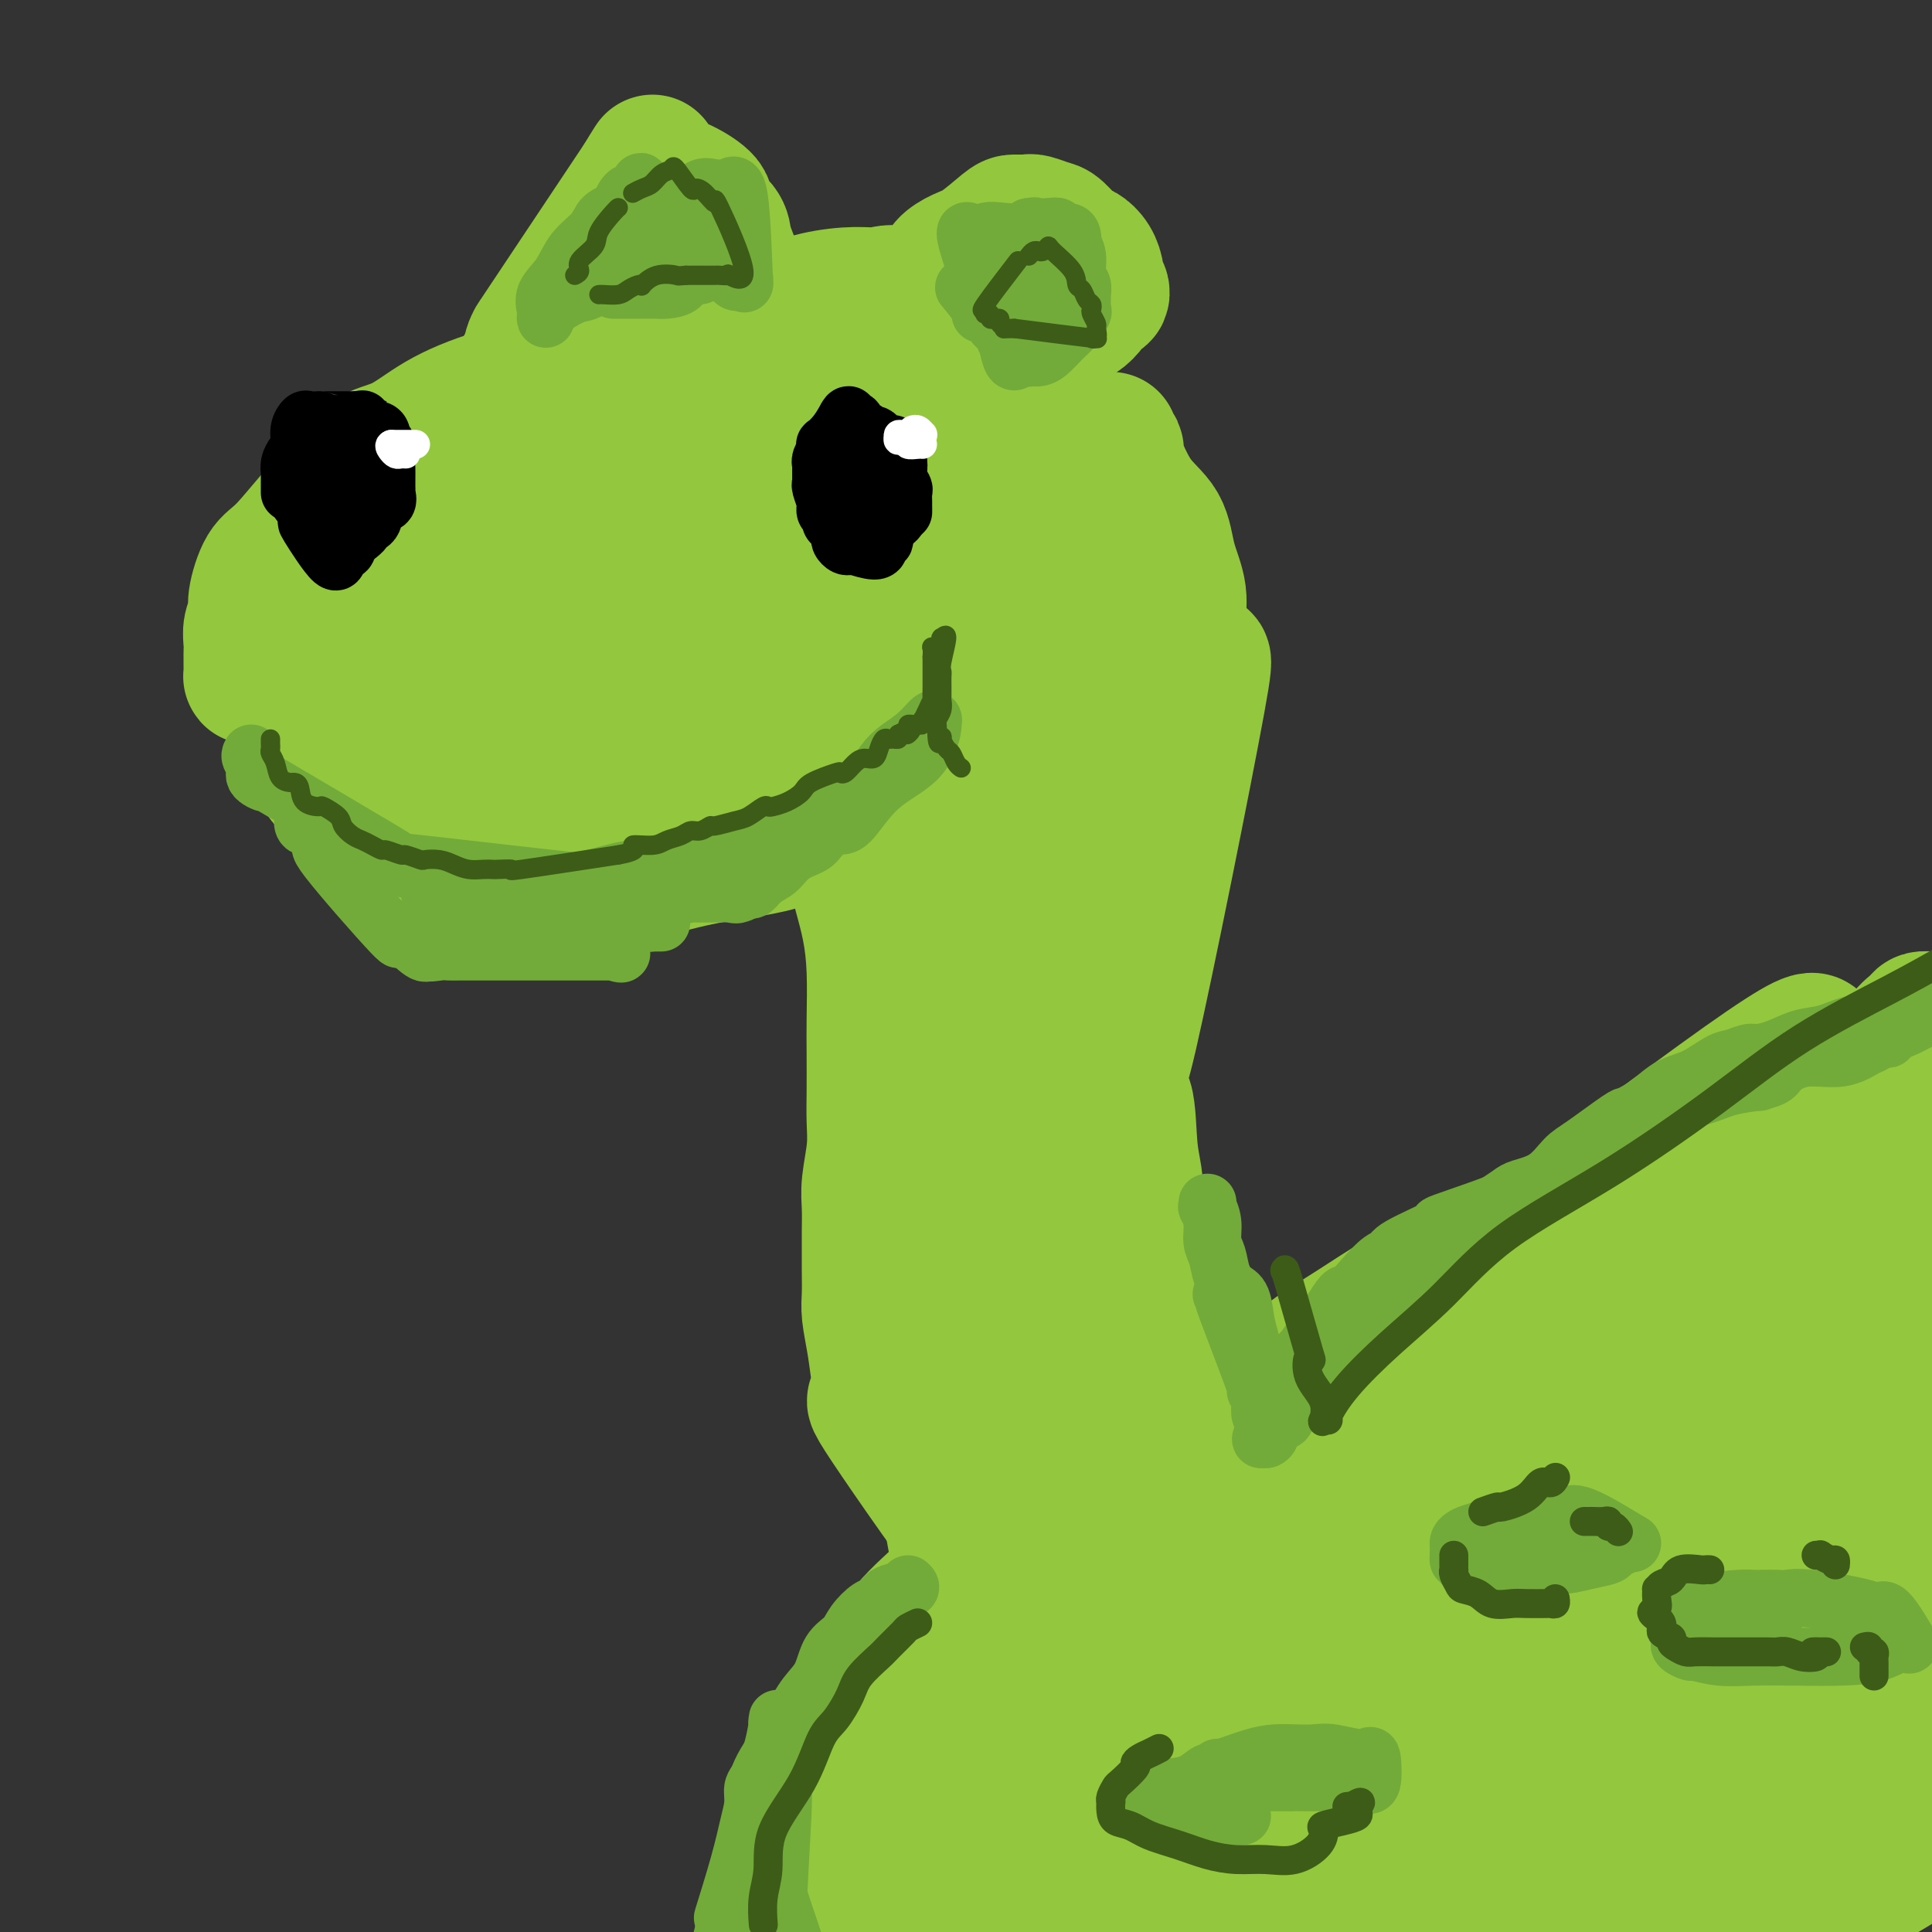 <svg viewBox='0 0 400 400' version='1.1' xmlns='http://www.w3.org/2000/svg' xmlns:xlink='http://www.w3.org/1999/xlink'><rect x="0" y="0" width="400" height="400" fill="#333333" stroke="none"/><g fill='none' stroke='rgb(147,200,62)' stroke-width='28' stroke-linecap='round' stroke-linejoin='round'><path d='M53,140c-0.423,-0.026 -0.845,-0.052 -1,0c-0.155,0.052 -0.042,0.183 0,0c0.042,-0.183 0.011,-0.681 0,-1c-0.011,-0.319 -0.004,-0.458 0,-1c0.004,-0.542 0.005,-1.486 0,-2c-0.005,-0.514 -0.017,-0.599 0,-1c0.017,-0.401 0.062,-1.119 0,-2c-0.062,-0.881 -0.232,-1.925 0,-3c0.232,-1.075 0.865,-2.181 1,-3c0.135,-0.819 -0.229,-1.349 0,-3c0.229,-1.651 1.052,-4.421 2,-6c0.948,-1.579 2.022,-1.968 4,-4c1.978,-2.032 4.859,-5.708 7,-8c2.141,-2.292 3.540,-3.200 5,-5c1.460,-1.800 2.981,-4.491 5,-6c2.019,-1.509 4.538,-1.834 7,-3c2.462,-1.166 4.869,-3.172 8,-5c3.131,-1.828 6.988,-3.477 12,-5c5.012,-1.523 11.179,-2.920 17,-5c5.821,-2.080 11.295,-4.844 18,-7c6.705,-2.156 14.642,-3.706 20,-5c5.358,-1.294 8.137,-2.332 11,-3c2.863,-0.668 5.810,-0.965 8,-1c2.190,-0.035 3.624,0.191 5,0c1.376,-0.191 2.693,-0.799 4,0c1.307,0.799 2.604,3.004 4,4c1.396,0.996 2.890,0.782 5,2c2.110,1.218 4.837,3.866 7,6c2.163,2.134 3.761,3.752 6,6c2.239,2.248 5.120,5.124 8,8'/><path d='M216,87c5.119,3.379 2.918,-1.173 5,6c2.082,7.173 8.449,26.071 10,34c1.551,7.929 -1.712,4.888 -4,5c-2.288,0.112 -3.600,3.378 -5,6c-1.400,2.622 -2.886,4.600 -6,7c-3.114,2.400 -7.854,5.223 -13,8c-5.146,2.777 -10.697,5.509 -16,8c-5.303,2.491 -10.359,4.742 -14,7c-3.641,2.258 -5.868,4.524 -10,6c-4.132,1.476 -10.169,2.161 -15,3c-4.831,0.839 -8.455,1.830 -13,3c-4.545,1.170 -10.011,2.518 -16,3c-5.989,0.482 -12.502,0.100 -17,0c-4.498,-0.100 -6.980,0.084 -9,0c-2.020,-0.084 -3.578,-0.436 -5,-1c-1.422,-0.564 -2.708,-1.340 -4,-2c-1.292,-0.660 -2.589,-1.203 -3,-2c-0.411,-0.797 0.066,-1.849 -1,-3c-1.066,-1.151 -3.675,-2.402 -5,-3c-1.325,-0.598 -1.367,-0.543 -2,-2c-0.633,-1.457 -1.857,-4.426 -3,-6c-1.143,-1.574 -2.203,-1.752 -3,-3c-0.797,-1.248 -1.330,-3.567 -2,-5c-0.670,-1.433 -1.477,-1.981 -2,-3c-0.523,-1.019 -0.761,-2.510 -1,-4'/><path d='M62,149c-1.943,-3.334 -1.301,-1.171 -1,-1c0.301,0.171 0.259,-1.652 0,-3c-0.259,-1.348 -0.737,-2.223 0,-4c0.737,-1.777 2.688,-4.457 1,-4c-1.688,0.457 -7.014,4.052 2,-4c9.014,-8.052 32.368,-27.751 42,-36c9.632,-8.249 5.543,-5.047 6,-5c0.457,0.047 5.460,-3.059 10,-5c4.540,-1.941 8.616,-2.717 12,-4c3.384,-1.283 6.076,-3.073 9,-4c2.924,-0.927 6.080,-0.989 9,-1c2.920,-0.011 5.602,0.031 8,0c2.398,-0.031 4.511,-0.134 7,0c2.489,0.134 5.354,0.507 7,1c1.646,0.493 2.073,1.107 3,2c0.927,0.893 2.354,2.064 4,3c1.646,0.936 3.510,1.635 5,3c1.490,1.365 2.606,3.395 4,5c1.394,1.605 3.067,2.784 4,4c0.933,1.216 1.127,2.470 2,4c0.873,1.530 2.426,3.338 3,5c0.574,1.662 0.171,3.179 0,5c-0.171,1.821 -0.109,3.947 0,6c0.109,2.053 0.266,4.035 0,5c-0.266,0.965 -0.956,0.914 -4,3c-3.044,2.086 -8.441,6.310 -13,9c-4.559,2.690 -8.279,3.845 -12,5'/><path d='M170,138c-7.877,4.871 -13.068,8.549 -18,11c-4.932,2.451 -9.604,3.674 -15,5c-5.396,1.326 -11.514,2.754 -17,4c-5.486,1.246 -10.339,2.310 -15,3c-4.661,0.690 -9.131,1.006 -12,1c-2.869,-0.006 -4.139,-0.336 -5,-1c-0.861,-0.664 -1.313,-1.664 -2,-2c-0.687,-0.336 -1.608,-0.009 -2,-1c-0.392,-0.991 -0.255,-3.299 -2,-2c-1.745,1.299 -5.372,6.207 -1,-3c4.372,-9.207 16.742,-32.527 24,-42c7.258,-9.473 9.405,-5.097 12,-4c2.595,1.097 5.639,-1.083 9,-2c3.361,-0.917 7.038,-0.570 11,0c3.962,0.570 8.210,1.363 11,2c2.790,0.637 4.121,1.118 5,2c0.879,0.882 1.306,2.164 2,3c0.694,0.836 1.654,1.227 2,2c0.346,0.773 0.079,1.928 0,3c-0.079,1.072 0.030,2.060 0,3c-0.030,0.940 -0.199,1.831 -2,4c-1.801,2.169 -5.234,5.617 -10,9c-4.766,3.383 -10.865,6.701 -17,10c-6.135,3.299 -12.306,6.581 -17,8c-4.694,1.419 -7.913,0.977 -10,1c-2.087,0.023 -3.044,0.512 -4,1'/><path d='M97,153c-5.205,1.542 -2.718,0.399 -2,0c0.718,-0.399 -0.335,-0.052 -1,0c-0.665,0.052 -0.944,-0.190 -1,-1c-0.056,-0.810 0.110,-2.188 0,-4c-0.110,-1.812 -0.497,-4.058 0,-7c0.497,-2.942 1.879,-6.581 4,-10c2.121,-3.419 4.980,-6.619 9,-10c4.020,-3.381 9.201,-6.944 15,-11c5.799,-4.056 12.218,-8.606 18,-11c5.782,-2.394 10.929,-2.632 16,-3c5.071,-0.368 10.066,-0.864 13,-1c2.934,-0.136 3.806,0.090 5,0c1.194,-0.090 2.709,-0.494 4,0c1.291,0.494 2.359,1.886 3,3c0.641,1.114 0.856,1.948 2,3c1.144,1.052 3.219,2.321 3,4c-0.219,1.679 -2.731,3.766 1,4c3.731,0.234 13.704,-1.387 0,5c-13.704,6.387 -51.087,20.780 -66,26c-14.913,5.220 -7.357,1.266 -5,0c2.357,-1.266 -0.484,0.154 -2,0c-1.516,-0.154 -1.707,-1.884 -2,-3c-0.293,-1.116 -0.687,-1.619 -1,-2c-0.313,-0.381 -0.546,-0.641 -1,-1c-0.454,-0.359 -1.130,-0.817 -1,-2c0.130,-1.183 1.065,-3.092 2,-5'/><path d='M110,127c0.425,-3.190 1.986,-6.165 5,-9c3.014,-2.835 7.481,-5.531 13,-9c5.519,-3.469 12.090,-7.712 18,-10c5.910,-2.288 11.161,-2.622 15,-3c3.839,-0.378 6.268,-0.799 10,-1c3.732,-0.201 8.766,-0.180 11,0c2.234,0.180 1.667,0.520 2,1c0.333,0.480 1.567,1.099 3,2c1.433,0.901 3.065,2.084 4,3c0.935,0.916 1.172,1.563 2,2c0.828,0.437 2.247,0.662 3,1c0.753,0.338 0.842,0.790 1,1c0.158,0.210 0.386,0.179 1,1c0.614,0.821 1.614,2.495 2,3c0.386,0.505 0.159,-0.160 0,0c-0.159,0.160 -0.250,1.143 0,2c0.250,0.857 0.842,1.588 1,2c0.158,0.412 -0.117,0.504 0,1c0.117,0.496 0.625,1.395 1,2c0.375,0.605 0.616,0.915 1,1c0.384,0.085 0.911,-0.054 1,0c0.089,0.054 -0.260,0.301 0,1c0.260,0.699 1.130,1.849 2,3'/><path d='M206,121c1.445,3.007 0.059,2.024 -2,3c-2.059,0.976 -4.789,3.911 -8,6c-3.211,2.089 -6.902,3.333 -11,5c-4.098,1.667 -8.603,3.758 -14,5c-5.397,1.242 -11.687,1.634 -16,2c-4.313,0.366 -6.648,0.705 -10,1c-3.352,0.295 -7.722,0.545 -10,0c-2.278,-0.545 -2.464,-1.885 -4,-3c-1.536,-1.115 -4.421,-2.003 -6,-3c-1.579,-0.997 -1.851,-2.101 -4,-4c-2.149,-1.899 -6.173,-4.591 -8,-6c-1.827,-1.409 -1.456,-1.535 -2,-3c-0.544,-1.465 -2.002,-4.270 -3,-6c-0.998,-1.730 -1.535,-2.384 -2,-4c-0.465,-1.616 -0.858,-4.194 -1,-6c-0.142,-1.806 -0.034,-2.840 0,-4c0.034,-1.160 -0.005,-2.448 0,-4c0.005,-1.552 0.054,-3.370 0,-4c-0.054,-0.630 -0.210,-0.072 0,-1c0.210,-0.928 0.788,-3.342 1,-5c0.212,-1.658 0.059,-2.560 0,-3c-0.059,-0.440 -0.023,-0.420 0,-1c0.023,-0.580 0.035,-1.762 0,-3c-0.035,-1.238 -0.116,-2.533 0,-3c0.116,-0.467 0.429,-0.108 1,-1c0.571,-0.892 1.399,-3.037 2,-4c0.601,-0.963 0.973,-0.744 1,-1c0.027,-0.256 -0.292,-0.986 0,-2c0.292,-1.014 1.194,-2.311 1,-2c-0.194,0.311 -1.484,2.232 2,-3c3.484,-5.232 11.742,-17.616 20,-30'/><path d='M133,37c4.148,-6.658 1.018,-1.802 0,0c-1.018,1.802 0.074,0.551 1,0c0.926,-0.551 1.684,-0.401 3,0c1.316,0.401 3.189,1.055 5,2c1.811,0.945 3.560,2.181 4,3c0.440,0.819 -0.429,1.219 0,2c0.429,0.781 2.155,1.941 3,3c0.845,1.059 0.808,2.015 1,3c0.192,0.985 0.612,1.997 1,3c0.388,1.003 0.745,1.996 1,3c0.255,1.004 0.410,2.018 1,3c0.590,0.982 1.617,1.931 2,3c0.383,1.069 0.122,2.258 0,3c-0.122,0.742 -0.105,1.036 0,1c0.105,-0.036 0.298,-0.402 1,0c0.702,0.402 1.913,1.574 3,2c1.087,0.426 2.048,0.108 3,0c0.952,-0.108 1.893,-0.004 2,0c0.107,0.004 -0.621,-0.092 0,0c0.621,0.092 2.590,0.371 5,0c2.410,-0.371 5.260,-1.392 7,-2c1.740,-0.608 2.370,-0.804 3,-1'/><path d='M179,65c3.824,-1.162 3.384,-2.566 4,-3c0.616,-0.434 2.288,0.102 3,0c0.712,-0.102 0.465,-0.842 1,-1c0.535,-0.158 1.850,0.267 3,0c1.150,-0.267 2.133,-1.224 3,-2c0.867,-0.776 1.619,-1.371 2,-2c0.381,-0.629 0.391,-1.293 1,-2c0.609,-0.707 1.816,-1.457 3,-2c1.184,-0.543 2.346,-0.878 4,-2c1.654,-1.122 3.802,-3.033 5,-4c1.198,-0.967 1.446,-0.992 2,-1c0.554,-0.008 1.412,0.001 2,0c0.588,-0.001 0.905,-0.014 1,0c0.095,0.014 -0.031,0.053 0,0c0.031,-0.053 0.221,-0.198 1,0c0.779,0.198 2.149,0.737 3,1c0.851,0.263 1.185,0.248 2,1c0.815,0.752 2.112,2.271 3,3c0.888,0.729 1.366,0.667 2,1c0.634,0.333 1.424,1.061 2,2c0.576,0.939 0.937,2.091 1,3c0.063,0.909 -0.171,1.577 0,2c0.171,0.423 0.746,0.603 1,1c0.254,0.397 0.186,1.011 0,1c-0.186,-0.011 -0.489,-0.647 -1,0c-0.511,0.647 -1.230,2.575 -3,4c-1.770,1.425 -4.592,2.345 -6,3c-1.408,0.655 -1.402,1.044 -4,2c-2.598,0.956 -7.799,2.478 -13,4'/><path d='M175,168c0.018,0.296 0.036,0.593 0,1c-0.036,0.407 -0.125,0.926 0,2c0.125,1.074 0.464,2.705 1,5c0.536,2.295 1.268,5.254 2,8c0.732,2.746 1.464,5.279 2,8c0.536,2.721 0.875,5.629 1,9c0.125,3.371 0.034,7.203 0,10c-0.034,2.797 -0.013,4.558 0,7c0.013,2.442 0.018,5.565 0,8c-0.018,2.435 -0.057,4.181 0,6c0.057,1.819 0.212,3.711 0,6c-0.212,2.289 -0.789,4.974 -1,7c-0.211,2.026 -0.056,3.392 0,5c0.056,1.608 0.014,3.457 0,5c-0.014,1.543 -0.001,2.781 0,4c0.001,1.219 -0.011,2.421 0,4c0.011,1.579 0.045,3.537 0,5c-0.045,1.463 -0.167,2.432 0,4c0.167,1.568 0.625,3.736 1,6c0.375,2.264 0.669,4.623 1,7c0.331,2.377 0.699,4.771 0,5c-0.699,0.229 -2.466,-1.707 2,5c4.466,6.707 15.166,22.055 20,28c4.834,5.945 3.801,2.485 6,2c2.199,-0.485 7.628,2.004 12,3c4.372,0.996 7.686,0.498 11,0'/><path d='M233,328c6.439,0.767 8.038,0.183 9,0c0.962,-0.183 1.287,0.035 2,0c0.713,-0.035 1.813,-0.325 3,-1c1.187,-0.675 2.461,-1.737 3,-2c0.539,-0.263 0.344,0.274 0,0c-0.344,-0.274 -0.835,-1.358 -1,-2c-0.165,-0.642 -0.003,-0.841 -1,-2c-0.997,-1.159 -3.152,-3.278 -5,-5c-1.848,-1.722 -3.389,-3.048 -5,-5c-1.611,-1.952 -3.291,-4.529 -5,-7c-1.709,-2.471 -3.447,-4.836 -5,-7c-1.553,-2.164 -2.921,-4.126 -4,-7c-1.079,-2.874 -1.867,-6.658 -3,-6c-1.133,0.658 -2.609,5.760 -6,-9c-3.391,-14.760 -8.695,-49.380 -14,-84'/><path d='M201,191c-2.166,-13.526 -0.580,-5.342 0,-4c0.580,1.342 0.155,-4.159 0,-8c-0.155,-3.841 -0.042,-6.020 0,-7c0.042,-0.980 0.011,-0.759 0,-1c-0.011,-0.241 -0.001,-0.944 0,-1c0.001,-0.056 -0.005,0.534 0,1c0.005,0.466 0.022,0.809 0,3c-0.022,2.191 -0.083,6.229 0,10c0.083,3.771 0.310,7.274 0,10c-0.310,2.726 -1.156,4.675 -2,9c-0.844,4.325 -1.687,11.024 -2,17c-0.313,5.976 -0.098,11.228 0,16c0.098,4.772 0.079,9.065 0,15c-0.079,5.935 -0.217,13.512 0,20c0.217,6.488 0.791,11.887 1,18c0.209,6.113 0.055,12.940 0,17c-0.055,4.060 -0.012,5.353 0,7c0.012,1.647 -0.008,3.647 0,5c0.008,1.353 0.044,2.060 0,2c-0.044,-0.060 -0.169,-0.886 0,0c0.169,0.886 0.633,3.485 0,0c-0.633,-3.485 -2.363,-13.054 -3,-17c-0.637,-3.946 -0.182,-2.270 0,-5c0.182,-2.730 0.091,-9.865 0,-17'/><path d='M195,281c-0.695,-10.293 -0.933,-17.525 -1,-25c-0.067,-7.475 0.038,-15.193 0,-22c-0.038,-6.807 -0.217,-12.702 0,-19c0.217,-6.298 0.831,-12.997 2,-18c1.169,-5.003 2.893,-8.309 4,-11c1.107,-2.691 1.595,-4.765 2,-7c0.405,-2.235 0.725,-4.630 1,-7c0.275,-2.370 0.503,-4.714 1,-7c0.497,-2.286 1.261,-4.515 2,-7c0.739,-2.485 1.453,-5.226 2,-7c0.547,-1.774 0.929,-2.583 1,-3c0.071,-0.417 -0.167,-0.444 0,-1c0.167,-0.556 0.740,-1.640 1,-2c0.260,-0.360 0.207,0.004 1,0c0.793,-0.004 2.431,-0.375 3,-1c0.569,-0.625 0.068,-1.502 0,-2c-0.068,-0.498 0.296,-0.617 1,0c0.704,0.617 1.747,1.968 2,3c0.253,1.032 -0.284,1.743 0,3c0.284,1.257 1.388,3.061 2,5c0.612,1.939 0.731,4.015 1,9c0.269,4.985 0.688,12.881 0,12c-0.688,-0.881 -2.482,-10.537 0,7c2.482,17.537 9.241,62.269 16,107'/><path d='M236,288c2.972,17.033 2.400,6.116 2,3c-0.400,-3.116 -0.630,1.571 0,4c0.630,2.429 2.120,2.602 3,3c0.880,0.398 1.150,1.021 2,2c0.850,0.979 2.280,2.314 3,3c0.720,0.686 0.730,0.722 1,1c0.270,0.278 0.801,0.796 1,1c0.199,0.204 0.068,0.093 0,0c-0.068,-0.093 -0.071,-0.166 1,0c1.071,0.166 3.215,0.573 4,1c0.785,0.427 0.209,0.875 0,1c-0.209,0.125 -0.051,-0.074 0,0c0.051,0.074 -0.004,0.419 0,1c0.004,0.581 0.067,1.396 0,2c-0.067,0.604 -0.264,0.996 -1,1c-0.736,0.004 -2.009,-0.380 -4,0c-1.991,0.380 -4.699,1.525 -7,2c-2.301,0.475 -4.197,0.282 -6,3c-1.803,2.718 -3.515,8.348 -8,0c-4.485,-8.348 -11.742,-30.674 -19,-53'/><path d='M208,263c-3.106,-9.151 -1.370,-5.527 0,-8c1.370,-2.473 2.374,-11.041 4,-19c1.626,-7.959 3.875,-15.308 5,-22c1.125,-6.692 1.128,-12.726 2,-17c0.872,-4.274 2.615,-6.789 4,-9c1.385,-2.211 2.412,-4.117 3,-6c0.588,-1.883 0.739,-3.742 1,-5c0.261,-1.258 0.634,-1.914 1,-3c0.366,-1.086 0.725,-2.600 1,-4c0.275,-1.400 0.468,-2.685 1,-4c0.532,-1.315 1.405,-2.660 2,-4c0.595,-1.340 0.912,-2.676 1,-3c0.088,-0.324 -0.054,0.363 1,-1c1.054,-1.363 3.306,-4.776 4,-7c0.694,-2.224 -0.168,-3.259 0,-5c0.168,-1.741 1.366,-4.190 2,-6c0.634,-1.810 0.703,-2.982 1,-4c0.297,-1.018 0.822,-1.881 1,-2c0.178,-0.119 0.009,0.506 0,1c-0.009,0.494 0.140,0.855 0,1c-0.140,0.145 -0.570,0.072 -1,0'/><path d='M241,136c3.392,-9.560 0.872,-2.961 0,-1c-0.872,1.961 -0.096,-0.716 0,-2c0.096,-1.284 -0.490,-1.175 -1,-2c-0.510,-0.825 -0.945,-2.583 -1,-4c-0.055,-1.417 0.270,-2.493 0,-4c-0.270,-1.507 -1.137,-3.445 -2,-5c-0.863,-1.555 -1.724,-2.725 -2,-4c-0.276,-1.275 0.031,-2.653 0,-4c-0.031,-1.347 -0.400,-2.661 -1,-4c-0.600,-1.339 -1.433,-2.701 -2,-4c-0.567,-1.299 -0.870,-2.535 -1,-4c-0.130,-1.465 -0.087,-3.160 0,-4c0.087,-0.840 0.219,-0.824 0,-1c-0.219,-0.176 -0.790,-0.544 -1,-1c-0.210,-0.456 -0.060,-1.000 0,-1c0.060,0.000 0.030,0.546 0,1c-0.030,0.454 -0.059,0.818 0,1c0.059,0.182 0.206,0.181 1,2c0.794,1.819 2.236,5.456 4,8c1.764,2.544 3.851,3.994 5,6c1.149,2.006 1.359,4.569 2,7c0.641,2.431 1.711,4.732 2,7c0.289,2.268 -0.203,4.505 0,7c0.203,2.495 1.102,5.247 2,8'/><path d='M246,138c2.205,1.884 4.717,-7.906 2,7c-2.717,14.906 -10.663,54.509 -14,69c-3.337,14.491 -2.067,3.869 -2,2c0.067,-1.869 -1.071,5.014 -1,8c0.071,2.986 1.350,2.076 2,4c0.650,1.924 0.671,6.684 1,10c0.329,3.316 0.965,5.188 1,7c0.035,1.812 -0.532,3.564 0,6c0.532,2.436 2.163,5.557 3,8c0.837,2.443 0.881,4.209 1,6c0.119,1.791 0.314,3.608 1,5c0.686,1.392 1.862,2.359 3,4c1.138,1.641 2.237,3.958 3,6c0.763,2.042 1.190,3.811 2,5c0.810,1.189 2.002,1.798 3,3c0.998,1.202 1.800,2.996 3,5c1.200,2.004 2.796,4.218 4,6c1.204,1.782 2.017,3.134 3,4c0.983,0.866 2.138,1.248 3,2c0.862,0.752 1.431,1.876 2,3'/><path d='M266,308c4.434,6.000 2.520,2.000 2,1c-0.520,-1.000 0.352,1.000 1,2c0.648,1.000 1.070,0.999 2,1c0.930,0.001 2.369,0.004 4,0c1.631,-0.004 3.454,-0.015 6,0c2.546,0.015 5.815,0.057 8,0c2.185,-0.057 3.286,-0.212 6,0c2.714,0.212 7.039,0.792 7,0c-0.039,-0.792 -4.444,-2.957 11,-3c15.444,-0.043 50.737,2.037 64,3c13.263,0.963 4.498,0.808 2,2c-2.498,1.192 1.272,3.731 3,5c1.728,1.269 1.414,1.268 1,1c-0.414,-0.268 -0.927,-0.804 -1,-1c-0.073,-0.196 0.295,-0.053 -1,-1c-1.295,-0.947 -4.254,-2.986 -7,-4c-2.746,-1.014 -5.278,-1.004 -9,-2c-3.722,-0.996 -8.635,-2.999 -14,-5c-5.365,-2.001 -11.183,-4.001 -17,-6'/><path d='M334,301c-9.814,-3.504 -10.350,-3.265 -13,-4c-2.650,-0.735 -7.416,-2.446 -11,-3c-3.584,-0.554 -5.987,0.047 -9,0c-3.013,-0.047 -6.636,-0.742 -9,-1c-2.364,-0.258 -3.469,-0.078 -5,0c-1.531,0.078 -3.488,0.056 -6,1c-2.512,0.944 -5.579,2.856 -9,5c-3.421,2.144 -7.197,4.520 -10,7c-2.803,2.480 -4.632,5.062 -6,7c-1.368,1.938 -2.274,3.231 -5,7c-2.726,3.769 -7.272,10.015 -8,10c-0.728,-0.015 2.364,-6.290 -7,8c-9.364,14.290 -31.182,49.145 -53,84'/><path d='M215,378c-2.195,2.533 -4.389,5.067 0,0c4.389,-5.067 15.362,-17.733 24,-28c8.638,-10.267 14.939,-18.135 19,-23c4.061,-4.865 5.880,-6.729 8,-9c2.120,-2.271 4.542,-4.950 6,-7c1.458,-2.050 1.953,-3.472 2,-4c0.047,-0.528 -0.355,-0.160 0,0c0.355,0.160 1.468,0.114 2,1c0.532,0.886 0.482,2.704 -1,6c-1.482,3.296 -4.397,8.068 -9,14c-4.603,5.932 -10.894,13.023 -19,22c-8.106,8.977 -18.029,19.840 -25,28c-6.971,8.160 -10.992,13.617 -14,18c-3.008,4.383 -5.004,7.691 -7,11'/><path d='M234,386c-1.682,0.786 -3.365,1.573 0,0c3.365,-1.573 11.776,-5.505 30,-17c18.224,-11.495 46.259,-30.553 54,-35c7.741,-4.447 -4.812,5.715 -14,14c-9.188,8.285 -15.012,14.692 -22,21c-6.988,6.308 -15.139,12.517 -21,19c-5.861,6.483 -9.430,13.242 -13,20'/><path d='M289,381c-4.163,2.801 -8.327,5.602 0,0c8.327,-5.602 29.143,-19.607 44,-29c14.857,-9.393 23.754,-14.174 30,-18c6.246,-3.826 9.843,-6.696 12,-8c2.157,-1.304 2.876,-1.042 3,-1c0.124,0.042 -0.346,-0.138 0,0c0.346,0.138 1.510,0.592 -3,6c-4.510,5.408 -14.693,15.769 -24,24c-9.307,8.231 -17.736,14.331 -26,20c-8.264,5.669 -16.361,10.905 -22,15c-5.639,4.095 -8.819,7.047 -12,10'/><path d='M288,398c-0.210,-0.892 -0.421,-1.785 0,0c0.421,1.785 1.473,6.247 0,-9c-1.473,-15.247 -5.470,-50.203 -8,-63c-2.530,-12.797 -3.592,-3.434 -5,0c-1.408,3.434 -3.161,0.939 -4,0c-0.839,-0.939 -0.764,-0.324 -1,0c-0.236,0.324 -0.784,0.355 -1,0c-0.216,-0.355 -0.100,-1.098 0,-1c0.100,0.098 0.185,1.036 0,0c-0.185,-1.036 -0.640,-4.044 -1,-8c-0.360,-3.956 -0.626,-8.858 -1,-12c-0.374,-3.142 -0.856,-4.523 -1,-5c-0.144,-0.477 0.049,-0.049 0,0c-0.049,0.049 -0.342,-0.283 -3,0c-2.658,0.283 -7.682,1.179 -13,3c-5.318,1.821 -10.932,4.567 -18,7c-7.068,2.433 -15.591,4.552 -21,7c-5.409,2.448 -7.705,5.224 -10,8'/><path d='M201,325c-3.216,2.688 -6.258,5.408 -9,8c-2.742,2.592 -5.186,5.056 -7,9c-1.814,3.944 -3.000,9.370 -4,14c-1.000,4.630 -1.815,8.466 -4,12c-2.185,3.534 -5.740,6.767 -5,11c0.740,4.233 5.775,9.468 10,8c4.225,-1.468 7.640,-9.638 12,-18c4.360,-8.362 9.664,-16.915 15,-25c5.336,-8.085 10.704,-15.700 14,-21c3.296,-5.300 4.522,-8.283 5,-10c0.478,-1.717 0.209,-2.166 0,-2c-0.209,0.166 -0.360,0.948 0,1c0.360,0.052 1.229,-0.624 0,1c-1.229,1.624 -4.556,5.549 -7,13c-2.444,7.451 -4.004,18.429 -6,27c-1.996,8.571 -4.427,14.735 -8,23c-3.573,8.265 -8.286,18.633 -13,29'/><path d='M202,380c-1.194,2.293 -2.389,4.585 0,0c2.389,-4.585 8.360,-16.049 16,-27c7.640,-10.951 16.949,-21.391 15,-23c-1.949,-1.609 -15.155,5.613 11,-16c26.155,-21.613 91.670,-72.061 117,-90c25.330,-17.939 10.473,-3.368 9,4c-1.473,7.368 10.436,7.534 19,10c8.564,2.466 13.782,7.233 19,12'/><path d='M378,253c2.110,0.305 4.220,0.609 0,0c-4.220,-0.609 -14.770,-2.133 -24,-2c-9.230,0.133 -17.142,1.922 -26,4c-8.858,2.078 -18.664,4.446 -27,8c-8.336,3.554 -15.203,8.294 -21,12c-5.797,3.706 -10.523,6.379 -12,9c-1.477,2.621 0.294,5.191 -8,9c-8.294,3.809 -26.652,8.855 -4,3c22.652,-5.855 86.313,-22.613 110,-29c23.687,-6.387 7.401,-2.404 2,-1c-5.401,1.404 0.085,0.229 2,0c1.915,-0.229 0.259,0.488 -1,1c-1.259,0.512 -2.120,0.820 -6,3c-3.880,2.180 -10.777,6.230 -18,11c-7.223,4.770 -14.771,10.258 -24,16c-9.229,5.742 -20.139,11.738 -26,15c-5.861,3.262 -6.675,3.789 -7,4c-0.325,0.211 -0.163,0.105 0,0'/><path d='M288,316c-12.655,7.813 -3.293,2.346 2,0c5.293,-2.346 6.518,-1.571 11,-4c4.482,-2.429 12.221,-8.061 23,-15c10.779,-6.939 24.596,-15.186 36,-21c11.404,-5.814 20.393,-9.196 26,-12c5.607,-2.804 7.833,-5.030 7,-3c-0.833,2.030 -4.724,8.316 -4,8c0.724,-0.316 6.064,-7.233 -20,21c-26.064,28.233 -83.532,91.617 -141,155'/><path d='M302,391c-3.664,2.724 -7.328,5.448 0,0c7.328,-5.448 25.649,-19.069 40,-31c14.351,-11.931 24.733,-22.172 31,-30c6.267,-7.828 8.420,-13.241 10,-16c1.580,-2.759 2.589,-2.862 3,-3c0.411,-0.138 0.226,-0.312 0,0c-0.226,0.312 -0.492,1.109 0,1c0.492,-0.109 1.742,-1.126 -1,2c-2.742,3.126 -9.477,10.395 -17,18c-7.523,7.605 -15.833,15.548 -28,27c-12.167,11.452 -28.191,26.415 -38,37c-9.809,10.585 -13.405,16.793 -17,23'/><path d='M316,390c-2.931,2.502 -5.861,5.004 0,0c5.861,-5.004 20.515,-17.513 32,-26c11.485,-8.487 19.801,-12.953 26,-17c6.199,-4.047 10.281,-7.677 12,-9c1.719,-1.323 1.077,-0.341 1,0c-0.077,0.341 0.412,0.040 0,2c-0.412,1.960 -1.726,6.182 -6,12c-4.274,5.818 -11.507,13.234 -18,22c-6.493,8.766 -12.247,18.883 -18,29'/><path d='M371,378c-0.104,0.143 -0.209,0.286 0,0c0.209,-0.286 0.731,-1.001 3,-3c2.269,-1.999 6.285,-5.281 8,-7c1.715,-1.719 1.128,-1.875 1,-1c-0.128,0.875 0.203,2.781 0,5c-0.203,2.219 -0.939,4.751 -3,8c-2.061,3.249 -5.446,7.214 -8,11c-2.554,3.786 -4.277,7.393 -6,11'/><path d='M380,394c-1.511,0.911 -3.022,1.822 0,0c3.022,-1.822 10.578,-6.378 15,-9c4.422,-2.622 5.711,-3.311 7,-4'/><path d='M399,381c11.765,5.145 23.530,10.290 0,0c-23.530,-10.290 -82.354,-36.015 -106,-45c-23.646,-8.985 -12.112,-1.229 -13,3c-0.888,4.229 -14.198,4.931 -21,8c-6.802,3.069 -7.097,8.503 -8,11c-0.903,2.497 -2.413,2.056 -3,2c-0.587,-0.056 -0.251,0.272 0,0c0.251,-0.272 0.419,-1.144 0,-2c-0.419,-0.856 -1.423,-1.694 -2,-2c-0.577,-0.306 -0.728,-0.078 -1,0c-0.272,0.078 -0.666,0.008 -1,0c-0.334,-0.008 -0.609,0.046 -1,0c-0.391,-0.046 -0.898,-0.193 -4,2c-3.102,2.193 -8.799,6.726 -14,10c-5.201,3.274 -9.908,5.289 -15,8c-5.092,2.711 -10.571,6.118 -15,9c-4.429,2.882 -7.808,5.237 -10,7c-2.192,1.763 -3.198,2.932 -4,4c-0.802,1.068 -1.401,2.034 -2,3'/><path d='M179,399c-2.833,2.500 -1.917,1.750 -1,1'/><path d='M209,395c0.431,0.589 0.863,1.177 0,0c-0.863,-1.177 -3.020,-4.121 25,-6c28.020,-1.879 86.216,-2.693 108,-3c21.784,-0.307 7.157,-0.108 2,0c-5.157,0.108 -0.844,0.125 1,0c1.844,-0.125 1.218,-0.393 1,0c-0.218,0.393 -0.029,1.447 0,2c0.029,0.553 -0.103,0.607 0,1c0.103,0.393 0.440,1.126 0,2c-0.440,0.874 -1.657,1.889 -4,3c-2.343,1.111 -5.812,2.317 -9,4c-3.188,1.683 -6.094,3.841 -9,6'/><path d='M342,394c-1.286,1.504 -2.572,3.007 0,0c2.572,-3.007 9.001,-10.525 13,-15c3.999,-4.475 5.569,-5.906 7,-8c1.431,-2.094 2.723,-4.850 4,-7c1.277,-2.150 2.538,-3.695 3,-6c0.462,-2.305 0.124,-5.371 0,-7c-0.124,-1.629 -0.036,-1.823 0,-4c0.036,-2.177 0.018,-6.339 0,-7c-0.018,-0.661 -0.038,2.180 0,-7c0.038,-9.180 0.134,-30.379 0,-39c-0.134,-8.621 -0.496,-4.662 0,-4c0.496,0.662 1.852,-1.973 3,-5c1.148,-3.027 2.089,-6.447 3,-8c0.911,-1.553 1.792,-1.240 2,-1c0.208,0.240 -0.256,0.409 0,1c0.256,0.591 1.231,1.606 3,4c1.769,2.394 4.330,6.166 6,10c1.670,3.834 2.447,7.728 3,12c0.553,4.272 0.880,8.922 1,14c0.120,5.078 0.032,10.583 0,15c-0.032,4.417 -0.009,7.747 0,11c0.009,3.253 0.002,6.429 0,9c-0.002,2.571 -0.001,4.538 0,6c0.001,1.462 0.000,2.418 0,3c-0.000,0.582 -0.000,0.791 0,1'/><path d='M390,362c0.162,9.395 0.066,3.383 0,1c-0.066,-2.383 -0.101,-1.139 0,-1c0.101,0.139 0.337,-0.829 0,-2c-0.337,-1.171 -1.246,-2.545 -2,-4c-0.754,-1.455 -1.351,-2.991 -2,-6c-0.649,-3.009 -1.349,-7.491 -2,-12c-0.651,-4.509 -1.253,-9.043 -2,-14c-0.747,-4.957 -1.640,-10.335 -2,-12c-0.360,-1.665 -0.188,0.385 -2,-10c-1.812,-10.385 -5.610,-33.204 -7,-42c-1.390,-8.796 -0.373,-3.568 0,-2c0.373,1.568 0.103,-0.525 0,-2c-0.103,-1.475 -0.038,-2.334 0,-3c0.038,-0.666 0.050,-1.139 0,-2c-0.050,-0.861 -0.162,-2.110 0,-3c0.162,-0.890 0.596,-1.421 1,-2c0.404,-0.579 0.777,-1.208 1,-2c0.223,-0.792 0.297,-1.748 1,-3c0.703,-1.252 2.035,-2.798 3,-4c0.965,-1.202 1.561,-2.058 3,-4c1.439,-1.942 3.719,-4.971 6,-8'/><path d='M386,225c3.317,-4.432 4.110,-4.011 5,-5c0.890,-0.989 1.878,-3.389 3,-5c1.122,-1.611 2.379,-2.434 3,-3c0.621,-0.566 0.606,-0.876 1,-1c0.394,-0.124 1.197,-0.062 2,0'/><path d='M397,283c0.038,-0.669 0.075,-1.338 0,0c-0.075,1.338 -0.263,4.684 -2,9c-1.737,4.316 -5.023,9.601 -7,13c-1.977,3.399 -2.645,4.912 -4,7c-1.355,2.088 -3.396,4.752 -4,7c-0.604,2.248 0.231,4.079 0,1c-0.231,-3.079 -1.526,-11.067 -2,-17c-0.474,-5.933 -0.127,-9.811 0,-13c0.127,-3.189 0.034,-5.690 0,-8c-0.034,-2.310 -0.009,-4.430 0,-6c0.009,-1.570 0.003,-2.592 0,-3c-0.003,-0.408 -0.001,-0.204 0,0'/></g>
<g fill='none' stroke='rgb(115,171,58)' stroke-width='12' stroke-linecap='round' stroke-linejoin='round'><path d='M128,56c-0.141,-0.348 -0.281,-0.697 0,-1c0.281,-0.303 0.985,-0.561 1,-1c0.015,-0.439 -0.658,-1.060 0,-2c0.658,-0.940 2.647,-2.200 4,-3c1.353,-0.800 2.070,-1.140 3,-2c0.930,-0.860 2.073,-2.241 3,-3c0.927,-0.759 1.639,-0.898 2,-1c0.361,-0.102 0.372,-0.169 1,-1c0.628,-0.831 1.874,-2.428 3,-3c1.126,-0.572 2.134,-0.121 3,0c0.866,0.121 1.592,-0.087 2,0c0.408,0.087 0.499,0.471 1,0c0.501,-0.471 1.413,-1.796 2,2c0.587,3.796 0.850,12.714 1,16c0.150,3.286 0.186,0.939 0,0c-0.186,-0.939 -0.593,-0.469 -1,0'/><path d='M153,57c-0.125,2.756 -1.437,0.645 -2,0c-0.563,-0.645 -0.376,0.177 0,0c0.376,-0.177 0.940,-1.352 0,-2c-0.940,-0.648 -3.383,-0.769 -5,-1c-1.617,-0.231 -2.408,-0.572 -4,-1c-1.592,-0.428 -3.984,-0.941 -5,-1c-1.016,-0.059 -0.656,0.338 -1,0c-0.344,-0.338 -1.393,-1.411 -3,-2c-1.607,-0.589 -3.772,-0.694 -5,-1c-1.228,-0.306 -1.519,-0.814 -2,-1c-0.481,-0.186 -1.151,-0.050 -1,0c0.151,0.050 1.123,0.013 1,0c-0.123,-0.013 -1.341,-0.004 2,0c3.341,0.004 11.240,0.001 14,0c2.760,-0.001 0.380,-0.001 -2,0'/><path d='M140,48c1.078,0.667 -3.728,2.334 -6,3c-2.272,0.666 -2.010,0.331 -3,1c-0.990,0.669 -3.232,2.342 -5,4c-1.768,1.658 -3.062,3.303 -4,4c-0.938,0.697 -1.519,0.448 -3,1c-1.481,0.552 -3.864,1.905 -5,3c-1.136,1.095 -1.027,1.932 -1,2c0.027,0.068 -0.027,-0.635 0,-1c0.027,-0.365 0.137,-0.394 0,-1c-0.137,-0.606 -0.519,-1.791 0,-3c0.519,-1.209 1.939,-2.444 3,-4c1.061,-1.556 1.763,-3.433 3,-5c1.237,-1.567 3.010,-2.824 4,-4c0.990,-1.176 1.198,-2.272 2,-3c0.802,-0.728 2.198,-1.087 3,-2c0.802,-0.913 1.011,-2.380 2,-3c0.989,-0.620 2.760,-0.393 3,-1c0.240,-0.607 -1.051,-2.048 0,-1c1.051,1.048 4.443,4.585 6,6c1.557,1.415 1.278,0.707 1,0'/><path d='M140,44c1.911,0.687 1.689,0.404 2,1c0.311,0.596 1.155,2.072 2,3c0.845,0.928 1.690,1.310 2,2c0.310,0.690 0.083,1.689 0,2c-0.083,0.311 -0.023,-0.066 0,0c0.023,0.066 0.009,0.576 0,1c-0.009,0.424 -0.014,0.761 0,1c0.014,0.239 0.046,0.379 0,1c-0.046,0.621 -0.172,1.721 -1,2c-0.828,0.279 -2.359,-0.265 -3,0c-0.641,0.265 -0.393,1.339 -1,2c-0.607,0.661 -2.071,0.909 -3,1c-0.929,0.091 -1.324,0.024 -2,0c-0.676,-0.024 -1.631,-0.007 -3,0c-1.369,0.007 -3.150,0.002 -4,0c-0.850,-0.002 -0.767,-0.000 -1,0c-0.233,0.000 -0.781,0.000 -1,0c-0.219,-0.000 -0.110,-0.000 0,0'/><path d='M206,66c0.844,1.302 1.687,2.604 2,3c0.313,0.396 0.095,-0.115 0,0c-0.095,0.115 -0.068,0.855 0,1c0.068,0.145 0.177,-0.307 0,-1c-0.177,-0.693 -0.638,-1.629 -1,-2c-0.362,-0.371 -0.623,-0.178 -1,-1c-0.377,-0.822 -0.871,-2.658 -1,-3c-0.129,-0.342 0.106,0.812 -1,-2c-1.106,-2.812 -3.554,-9.590 -4,-12c-0.446,-2.410 1.110,-0.452 2,0c0.890,0.452 1.115,-0.600 2,-1c0.885,-0.400 2.431,-0.146 4,0c1.569,0.146 3.163,0.185 4,0c0.837,-0.185 0.919,-0.592 1,-1'/><path d='M213,47c2.090,-0.314 0.815,-0.099 1,0c0.185,0.099 1.829,0.081 3,0c1.171,-0.081 1.869,-0.224 2,0c0.131,0.224 -0.306,0.815 0,1c0.306,0.185 1.354,-0.038 2,0c0.646,0.038 0.890,0.335 1,1c0.110,0.665 0.086,1.697 0,2c-0.086,0.303 -0.233,-0.122 0,0c0.233,0.122 0.847,0.791 1,2c0.153,1.209 -0.156,2.958 0,4c0.156,1.042 0.775,1.376 1,2c0.225,0.624 0.054,1.536 0,2c-0.054,0.464 0.009,0.479 0,1c-0.009,0.521 -0.089,1.547 0,2c0.089,0.453 0.346,0.332 0,1c-0.346,0.668 -1.297,2.127 -2,3c-0.703,0.873 -1.159,1.162 -2,2c-0.841,0.838 -2.066,2.225 -3,3c-0.934,0.775 -1.577,0.937 -2,1c-0.423,0.063 -0.626,0.026 -1,0c-0.374,-0.026 -0.918,-0.043 -1,0c-0.082,0.043 0.298,0.146 0,0c-0.298,-0.146 -1.272,-0.539 -2,0c-0.728,0.539 -1.208,2.011 -2,-1c-0.792,-3.011 -1.896,-10.506 -3,-18'/><path d='M206,55c-0.308,-3.332 1.423,-2.161 2,-2c0.577,0.161 -0.000,-0.689 0,-1c0.000,-0.311 0.578,-0.084 1,0c0.422,0.084 0.690,0.026 1,0c0.310,-0.026 0.664,-0.019 1,0c0.336,0.019 0.654,0.050 1,0c0.346,-0.050 0.719,-0.181 1,0c0.281,0.181 0.471,0.675 1,1c0.529,0.325 1.396,0.483 2,1c0.604,0.517 0.946,1.395 1,2c0.054,0.605 -0.181,0.937 0,1c0.181,0.063 0.777,-0.141 1,1c0.223,1.141 0.072,3.629 0,5c-0.072,1.371 -0.065,1.625 0,2c0.065,0.375 0.186,0.871 0,1c-0.186,0.129 -0.681,-0.110 -1,0c-0.319,0.110 -0.463,0.567 -1,1c-0.537,0.433 -1.466,0.842 -2,1c-0.534,0.158 -0.673,0.067 -1,0c-0.327,-0.067 -0.841,-0.109 -2,0c-1.159,0.109 -2.963,0.368 -4,0c-1.037,-0.368 -1.308,-1.364 -2,-2c-0.692,-0.636 -1.804,-0.913 -2,-1c-0.196,-0.087 0.524,0.015 0,-1c-0.524,-1.015 -2.293,-3.147 -3,-4c-0.707,-0.853 -0.354,-0.426 0,0'/><path d='M131,44c0.024,0.097 0.049,0.194 0,0c-0.049,-0.194 -0.171,-0.679 0,-1c0.171,-0.321 0.633,-0.478 1,-1c0.367,-0.522 0.637,-1.410 1,-2c0.363,-0.590 0.818,-0.883 1,-1c0.182,-0.117 0.091,-0.059 0,0'/><path d='M52,156c-0.138,0.243 -0.276,0.487 0,1c0.276,0.513 0.965,1.296 1,2c0.035,0.704 -0.585,1.328 0,2c0.585,0.672 2.376,1.392 2,1c-0.376,-0.392 -2.918,-1.894 2,1c4.918,2.894 17.297,10.185 22,13c4.703,2.815 1.729,1.153 1,1c-0.729,-0.153 0.787,1.203 2,2c1.213,0.797 2.124,1.037 3,1c0.876,-0.037 1.716,-0.349 4,0c2.284,0.349 6.010,1.361 8,2c1.990,0.639 2.243,0.905 3,1c0.757,0.095 2.019,0.019 3,0c0.981,-0.019 1.682,0.019 3,0c1.318,-0.019 3.253,-0.095 5,0c1.747,0.095 3.307,0.362 6,0c2.693,-0.362 6.518,-1.354 9,-2c2.482,-0.646 3.619,-0.945 5,-1c1.381,-0.055 3.005,0.135 5,0c1.995,-0.135 4.361,-0.595 6,-1c1.639,-0.405 2.553,-0.755 4,-1c1.447,-0.245 3.429,-0.385 5,-1c1.571,-0.615 2.731,-1.704 4,-2c1.269,-0.296 2.648,0.201 4,0c1.352,-0.201 2.676,-1.101 4,-2'/><path d='M163,173c4.789,-1.214 3.260,-0.748 3,-1c-0.260,-0.252 0.748,-1.220 2,-2c1.252,-0.780 2.747,-1.370 4,-2c1.253,-0.630 2.263,-1.298 3,-2c0.737,-0.702 1.201,-1.436 2,-2c0.799,-0.564 1.935,-0.959 3,-2c1.065,-1.041 2.061,-2.730 3,-4c0.939,-1.270 1.822,-2.121 3,-3c1.178,-0.879 2.651,-1.786 4,-3c1.349,-1.214 2.575,-2.734 3,-3c0.425,-0.266 0.048,0.721 0,1c-0.048,0.279 0.231,-0.151 0,1c-0.231,1.151 -0.972,3.884 -3,6c-2.028,2.116 -5.342,3.617 -8,6c-2.658,2.383 -4.658,5.649 -6,7c-1.342,1.351 -2.025,0.789 -3,1c-0.975,0.211 -2.243,1.197 -3,2c-0.757,0.803 -1.005,1.424 -2,2c-0.995,0.576 -2.739,1.107 -4,2c-1.261,0.893 -2.039,2.146 -3,3c-0.961,0.854 -2.105,1.307 -3,2c-0.895,0.693 -1.541,1.627 -2,2c-0.459,0.373 -0.729,0.187 -1,0'/><path d='M155,184c-3.431,2.105 -1.510,0.368 -1,0c0.510,-0.368 -0.391,0.634 -1,1c-0.609,0.366 -0.925,0.098 -2,0c-1.075,-0.098 -2.908,-0.026 -4,0c-1.092,0.026 -1.444,0.004 -2,0c-0.556,-0.004 -1.315,0.008 -2,0c-0.685,-0.008 -1.297,-0.037 -2,0c-0.703,0.037 -1.496,0.138 -3,0c-1.504,-0.138 -3.718,-0.517 -6,-1c-2.282,-0.483 -4.632,-1.072 -4,-1c0.632,0.072 4.246,0.805 -4,0c-8.246,-0.805 -28.352,-3.148 -36,-4c-7.648,-0.852 -2.839,-0.213 -2,0c0.839,0.213 -2.294,0.001 -4,0c-1.706,-0.001 -1.987,0.211 -2,0c-0.013,-0.211 0.242,-0.844 0,-1c-0.242,-0.156 -0.983,0.164 -2,0c-1.017,-0.164 -2.312,-0.813 -3,-1c-0.688,-0.187 -0.768,0.090 -1,0c-0.232,-0.090 -0.616,-0.545 -1,-1'/><path d='M73,176c-10.518,-1.344 -4.315,-0.205 -2,0c2.315,0.205 0.740,-0.524 0,-1c-0.740,-0.476 -0.645,-0.701 -1,-1c-0.355,-0.299 -1.160,-0.673 -2,-1c-0.840,-0.327 -1.714,-0.606 -2,-1c-0.286,-0.394 0.018,-0.905 0,-1c-0.018,-0.095 -0.358,0.224 -1,0c-0.642,-0.224 -1.588,-0.990 -2,-1c-0.412,-0.010 -0.291,0.736 0,1c0.291,0.264 0.754,0.047 1,0c0.246,-0.047 0.277,0.076 1,1c0.723,0.924 2.138,2.648 2,3c-0.138,0.352 -1.831,-0.669 1,3c2.831,3.669 10.185,12.026 13,15c2.815,2.974 1.090,0.564 1,0c-0.090,-0.564 1.455,0.718 3,2'/><path d='M85,195c4.124,4.033 3.435,1.617 3,1c-0.435,-0.617 -0.615,0.567 0,1c0.615,0.433 2.025,0.116 3,0c0.975,-0.116 1.514,-0.031 2,0c0.486,0.031 0.919,0.008 2,0c1.081,-0.008 2.811,-0.002 4,0c1.189,0.002 1.838,0.001 3,0c1.162,-0.001 2.838,-0.000 4,0c1.162,0.000 1.810,0.000 3,0c1.190,-0.000 2.922,0.000 4,0c1.078,-0.000 1.503,-0.000 2,0c0.497,0.000 1.066,0.000 2,0c0.934,-0.000 2.234,-0.001 3,0c0.766,0.001 0.998,0.004 2,0c1.002,-0.004 2.775,-0.017 4,0c1.225,0.017 1.902,0.062 2,0c0.098,-0.062 -0.384,-0.232 0,0c0.384,0.232 1.635,0.868 -1,0c-2.635,-0.868 -9.156,-3.238 -12,-4c-2.844,-0.762 -2.010,0.084 -3,0c-0.990,-0.084 -3.805,-1.100 -6,-2c-2.195,-0.900 -3.770,-1.686 -5,-2c-1.230,-0.314 -2.115,-0.157 -3,0'/><path d='M98,189c-4.827,-1.421 -2.895,-0.973 -2,-1c0.895,-0.027 0.754,-0.529 0,-1c-0.754,-0.471 -2.121,-0.912 -3,-1c-0.879,-0.088 -1.269,0.176 -2,0c-0.731,-0.176 -1.803,-0.794 -2,-1c-0.197,-0.206 0.481,-0.001 1,0c0.519,0.001 0.880,-0.202 1,0c0.120,0.202 -0.001,0.811 0,1c0.001,0.189 0.124,-0.040 1,0c0.876,0.040 2.506,0.351 4,1c1.494,0.649 2.851,1.638 4,2c1.149,0.362 2.090,0.097 2,0c-0.090,-0.097 -1.210,-0.026 -1,0c0.210,0.026 1.751,0.007 3,0c1.249,-0.007 2.207,-0.002 3,0c0.793,0.002 1.423,-0.000 2,0c0.577,0.000 1.101,0.002 2,0c0.899,-0.002 2.172,-0.009 3,0c0.828,0.009 1.212,0.033 2,0c0.788,-0.033 1.981,-0.124 3,0c1.019,0.124 1.862,0.464 5,0c3.138,-0.464 8.569,-1.732 14,-3'/><path d='M138,186c5.965,-0.707 1.879,-0.974 1,-1c-0.879,-0.026 1.450,0.188 3,0c1.550,-0.188 2.322,-0.778 3,-1c0.678,-0.222 1.264,-0.075 1,0c-0.264,0.075 -1.377,0.078 -2,0c-0.623,-0.078 -0.754,-0.239 -1,0c-0.246,0.239 -0.606,0.877 -2,1c-1.394,0.123 -3.821,-0.268 -6,0c-2.179,0.268 -4.108,1.195 -5,2c-0.892,0.805 -0.747,1.488 -2,2c-1.253,0.512 -3.906,0.854 -5,1c-1.094,0.146 -0.630,0.094 -1,0c-0.370,-0.094 -1.575,-0.232 -2,0c-0.425,0.232 -0.072,0.834 -1,1c-0.928,0.166 -3.138,-0.105 -4,0c-0.862,0.105 -0.375,0.585 0,1c0.375,0.415 0.640,0.766 0,1c-0.640,0.234 -2.183,0.353 1,0c3.183,-0.353 11.091,-1.176 19,-2'/><path d='M135,191c3.333,0.000 1.667,0.000 0,0'/><path d='M250,249c0.032,0.486 0.064,0.972 0,1c-0.064,0.028 -0.225,-0.401 0,0c0.225,0.401 0.837,1.631 1,3c0.163,1.369 -0.121,2.878 0,4c0.121,1.122 0.648,1.857 1,3c0.352,1.143 0.528,2.692 1,4c0.472,1.308 1.238,2.374 2,3c0.762,0.626 1.518,0.813 2,2c0.482,1.187 0.690,3.374 1,5c0.310,1.626 0.723,2.690 1,4c0.277,1.310 0.420,2.866 1,4c0.580,1.134 1.599,1.846 2,3c0.401,1.154 0.185,2.750 0,4c-0.185,1.250 -0.340,2.155 0,3c0.340,0.845 1.173,1.629 2,2c0.827,0.371 1.647,0.329 2,0c0.353,-0.329 0.238,-0.943 0,-1c-0.238,-0.057 -0.600,0.445 0,-2c0.600,-2.445 2.161,-7.838 3,-10c0.839,-2.162 0.957,-1.095 1,-1c0.043,0.095 0.012,-0.782 1,-2c0.988,-1.218 2.997,-2.777 4,-4c1.003,-1.223 1.002,-2.112 1,-3'/><path d='M276,271c2.410,-4.117 2.434,-2.911 3,-3c0.566,-0.089 1.673,-1.475 3,-3c1.327,-1.525 2.874,-3.189 4,-4c1.126,-0.811 1.830,-0.770 2,-1c0.170,-0.230 -0.195,-0.731 2,-2c2.195,-1.269 6.950,-3.305 8,-4c1.050,-0.695 -1.606,-0.047 1,-1c2.606,-0.953 10.475,-3.506 16,-6c5.525,-2.494 8.705,-4.931 11,-6c2.295,-1.069 3.705,-0.772 6,-2c2.295,-1.228 5.475,-3.982 7,-5c1.525,-1.018 1.395,-0.301 2,-1c0.605,-0.699 1.945,-2.814 4,-4c2.055,-1.186 4.824,-1.445 7,-2c2.176,-0.555 3.760,-1.408 6,-2c2.240,-0.592 5.135,-0.923 6,-1c0.865,-0.077 -0.300,0.100 0,0c0.300,-0.100 2.066,-0.479 3,-1c0.934,-0.521 1.038,-1.186 2,-2c0.962,-0.814 2.783,-1.777 5,-2c2.217,-0.223 4.832,0.294 7,0c2.168,-0.294 3.891,-1.398 5,-2c1.109,-0.602 1.604,-0.701 2,-1c0.396,-0.299 0.692,-0.797 1,-1c0.308,-0.203 0.626,-0.109 1,0c0.374,0.109 0.802,0.234 1,0c0.198,-0.234 0.167,-0.826 0,-1c-0.167,-0.174 -0.468,0.068 0,0c0.468,-0.068 1.705,-0.448 3,-1c1.295,-0.552 2.647,-1.276 4,-2'/><path d='M398,211c8.597,-3.281 3.588,-2.485 1,-2c-2.588,0.485 -2.757,0.659 -4,1c-1.243,0.341 -3.559,0.850 -4,1c-0.441,0.150 0.995,-0.058 0,0c-0.995,0.058 -4.420,0.384 -7,1c-2.580,0.616 -4.314,1.523 -6,2c-1.686,0.477 -3.323,0.524 -5,1c-1.677,0.476 -3.395,1.383 -5,2c-1.605,0.617 -3.096,0.946 -4,1c-0.904,0.054 -1.221,-0.166 -2,0c-0.779,0.166 -2.021,0.720 -3,1c-0.979,0.280 -1.693,0.288 -3,1c-1.307,0.712 -3.205,2.128 -5,3c-1.795,0.872 -3.488,1.200 -5,2c-1.512,0.800 -2.845,2.074 -4,3c-1.155,0.926 -2.132,1.506 -3,2c-0.868,0.494 -1.626,0.902 -2,1c-0.374,0.098 -0.362,-0.114 -2,1c-1.638,1.114 -4.925,3.556 -7,5c-2.075,1.444 -2.938,1.892 -4,3c-1.062,1.108 -2.324,2.875 -4,4c-1.676,1.125 -3.764,1.607 -5,2c-1.236,0.393 -1.618,0.696 -2,1'/><path d='M313,247c-7.033,4.625 -3.115,2.687 -2,2c1.115,-0.687 -0.574,-0.123 -2,1c-1.426,1.123 -2.589,2.805 -2,2c0.589,-0.805 2.932,-4.098 -4,2c-6.932,6.098 -23.137,21.587 -29,27c-5.863,5.413 -1.384,0.749 -1,1c0.384,0.251 -3.326,5.417 -5,8c-1.674,2.583 -1.310,2.584 -2,3c-0.690,0.416 -2.432,1.245 -3,2c-0.568,0.755 0.039,1.434 0,2c-0.039,0.566 -0.726,1.019 -1,1c-0.274,-0.019 -0.137,-0.509 0,-1'/><path d='M262,297c-1.858,2.293 -0.501,0.024 0,-1c0.501,-1.024 0.148,-0.804 0,-1c-0.148,-0.196 -0.091,-0.810 0,-1c0.091,-0.190 0.215,0.043 0,0c-0.215,-0.043 -0.770,-0.364 -1,-1c-0.230,-0.636 -0.137,-1.589 0,-2c0.137,-0.411 0.317,-0.280 0,-1c-0.317,-0.720 -1.131,-2.290 -1,-2c0.131,0.290 1.208,2.442 0,-1c-1.208,-3.442 -4.702,-12.477 -6,-16c-1.298,-3.523 -0.400,-1.532 0,-1c0.400,0.532 0.303,-0.393 0,-1c-0.303,-0.607 -0.812,-0.894 -1,-1c-0.188,-0.106 -0.054,-0.030 0,0c0.054,0.030 0.027,0.015 0,0'/><path d='M188,328c0.403,0.367 0.806,0.734 0,1c-0.806,0.266 -2.820,0.431 -4,1c-1.180,0.569 -1.528,1.543 -2,2c-0.472,0.457 -1.070,0.397 -2,1c-0.930,0.603 -2.191,1.867 -3,3c-0.809,1.133 -1.165,2.134 -2,3c-0.835,0.866 -2.147,1.598 -3,3c-0.853,1.402 -1.247,3.475 -2,5c-0.753,1.525 -1.866,2.504 -3,4c-1.134,1.496 -2.287,3.510 -3,5c-0.713,1.490 -0.984,2.457 -2,4c-1.016,1.543 -2.778,3.661 -4,6c-1.222,2.339 -1.906,4.899 -2,6c-0.094,1.101 0.402,0.743 -1,7c-1.402,6.257 -4.701,19.128 -8,32'/><path d='M150,396c-0.288,0.925 -0.576,1.850 0,0c0.576,-1.850 2.017,-6.475 3,-10c0.983,-3.525 1.510,-5.950 2,-8c0.490,-2.050 0.944,-3.726 1,-5c0.056,-1.274 -0.286,-2.145 0,-3c0.286,-0.855 1.201,-1.695 2,-3c0.799,-1.305 1.481,-3.077 2,-5c0.519,-1.923 0.875,-3.999 1,-5c0.125,-1.001 0.019,-0.926 0,-1c-0.019,-0.074 0.049,-0.295 0,0c-0.049,0.295 -0.214,1.106 0,2c0.214,0.894 0.807,1.870 1,4c0.193,2.130 -0.015,5.415 0,7c0.015,1.585 0.253,1.472 0,7c-0.253,5.528 -0.996,16.698 -1,21c-0.004,4.302 0.730,1.735 1,1c0.270,-0.735 0.077,0.361 0,1c-0.077,0.639 -0.039,0.819 0,1'/><path d='M162,398c0.006,0.208 0.012,0.416 0,0c-0.012,-0.416 -0.042,-1.458 0,-2c0.042,-0.542 0.155,-0.586 0,-1c-0.155,-0.414 -0.577,-1.198 -1,-2c-0.423,-0.802 -0.846,-1.622 -1,-3c-0.154,-1.378 -0.039,-3.315 0,-4c0.039,-0.685 0.002,-0.117 0,0c-0.002,0.117 0.030,-0.217 0,0c-0.030,0.217 -0.121,0.986 0,2c0.121,1.014 0.456,2.273 1,4c0.544,1.727 1.298,3.922 2,6c0.702,2.078 1.351,4.039 2,6'/></g>
<g fill='none' stroke='rgb(61,92,24)' stroke-width='4' stroke-linecap='round' stroke-linejoin='round'><path d='M119,57c0.512,-0.271 1.023,-0.542 1,-1c-0.023,-0.458 -0.581,-1.104 0,-2c0.581,-0.896 2.299,-2.044 3,-3c0.701,-0.956 0.384,-1.720 1,-3c0.616,-1.280 2.166,-3.075 3,-4c0.834,-0.925 0.953,-0.978 1,-1c0.047,-0.022 0.024,-0.011 0,0'/><path d='M131,40c0.664,-0.364 1.328,-0.729 2,-1c0.672,-0.271 1.354,-0.450 2,-1c0.646,-0.550 1.258,-1.472 2,-2c0.742,-0.528 1.616,-0.662 2,-1c0.384,-0.338 0.279,-0.879 1,0c0.721,0.879 2.268,3.179 3,4c0.732,0.821 0.649,0.163 1,0c0.351,-0.163 1.136,0.169 2,1c0.864,0.831 1.806,2.160 2,2c0.194,-0.160 -0.362,-1.808 1,1c1.362,2.808 4.640,10.073 5,13c0.360,2.927 -2.200,1.516 -3,1c-0.800,-0.516 0.158,-0.138 0,0c-0.158,0.138 -1.434,0.037 -2,0c-0.566,-0.037 -0.422,-0.010 -1,0c-0.578,0.010 -1.880,0.003 -3,0c-1.120,-0.003 -2.060,-0.001 -3,0'/><path d='M142,57c-2.116,0.187 -1.406,0.154 -2,0c-0.594,-0.154 -2.491,-0.431 -4,0c-1.509,0.431 -2.630,1.569 -3,2c-0.370,0.431 0.010,0.154 0,0c-0.010,-0.154 -0.409,-0.185 -1,0c-0.591,0.185 -1.374,0.585 -2,1c-0.626,0.415 -1.096,0.843 -2,1c-0.904,0.157 -2.242,0.042 -3,0c-0.758,-0.042 -0.935,-0.011 -1,0c-0.065,0.011 -0.019,0.003 0,0c0.019,-0.003 0.009,-0.002 0,0'/><path d='M204,65c0.179,-0.548 0.357,-1.095 0,-1c-0.357,0.095 -1.250,0.833 0,-1c1.250,-1.833 4.643,-6.238 6,-8c1.357,-1.762 0.679,-0.881 0,0'/><path d='M213,53c0.332,-0.414 0.663,-0.828 1,-1c0.337,-0.172 0.679,-0.100 1,0c0.321,0.100 0.621,0.230 1,0c0.379,-0.230 0.837,-0.820 1,-1c0.163,-0.180 0.032,0.050 1,1c0.968,0.950 3.033,2.622 4,4c0.967,1.378 0.834,2.464 1,3c0.166,0.536 0.632,0.524 1,1c0.368,0.476 0.638,1.441 1,2c0.362,0.559 0.814,0.712 1,1c0.186,0.288 0.104,0.712 0,1c-0.104,0.288 -0.231,0.441 0,1c0.231,0.559 0.820,1.524 1,2c0.180,0.476 -0.048,0.462 0,1c0.048,0.538 0.374,1.629 0,2c-0.374,0.371 -1.447,0.023 -1,0c0.447,-0.023 2.413,0.279 0,0c-2.413,-0.279 -9.207,-1.140 -16,-2'/><path d='M210,68c-3.019,0.045 -2.067,0.157 -2,0c0.067,-0.157 -0.752,-0.582 -1,-1c-0.248,-0.418 0.073,-0.830 0,-1c-0.073,-0.170 -0.541,-0.098 -1,0c-0.459,0.098 -0.907,0.222 -1,0c-0.093,-0.222 0.171,-0.792 0,-1c-0.171,-0.208 -0.777,-0.056 -1,0c-0.223,0.056 -0.064,0.016 0,0c0.064,-0.016 0.032,-0.008 0,0'/><path d='M56,153c-0.007,0.329 -0.014,0.659 0,1c0.014,0.341 0.049,0.694 0,1c-0.049,0.306 -0.182,0.565 0,1c0.182,0.435 0.679,1.046 1,2c0.321,0.954 0.465,2.252 1,3c0.535,0.748 1.461,0.947 2,1c0.539,0.053 0.692,-0.040 1,0c0.308,0.040 0.773,0.213 1,1c0.227,0.787 0.217,2.188 1,3c0.783,0.812 2.359,1.033 3,1c0.641,-0.033 0.346,-0.321 1,0c0.654,0.321 2.258,1.252 3,2c0.742,0.748 0.623,1.315 1,2c0.377,0.685 1.251,1.489 2,2c0.749,0.511 1.375,0.729 2,1c0.625,0.271 1.250,0.593 2,1c0.750,0.407 1.623,0.897 2,1c0.377,0.103 0.256,-0.183 1,0c0.744,0.183 2.352,0.833 3,1c0.648,0.167 0.337,-0.149 1,0c0.663,0.149 2.302,0.762 3,1c0.698,0.238 0.455,0.102 1,0c0.545,-0.102 1.877,-0.171 3,0c1.123,0.171 2.038,0.582 3,1c0.962,0.418 1.970,0.843 3,1c1.030,0.157 2.083,0.044 3,0c0.917,-0.044 1.699,-0.020 2,0c0.301,0.020 0.122,0.036 1,0c0.878,-0.036 2.813,-0.125 3,0c0.187,0.125 -1.375,0.464 2,0c3.375,-0.464 11.688,-1.732 20,-3'/><path d='M128,177c5.270,-0.930 2.945,-1.756 3,-2c0.055,-0.244 2.490,0.093 4,0c1.510,-0.093 2.097,-0.617 3,-1c0.903,-0.383 2.123,-0.623 3,-1c0.877,-0.377 1.411,-0.889 2,-1c0.589,-0.111 1.234,0.179 2,0c0.766,-0.179 1.651,-0.826 2,-1c0.349,-0.174 0.160,0.125 1,0c0.840,-0.125 2.710,-0.674 4,-1c1.290,-0.326 2.000,-0.429 3,-1c1.000,-0.571 2.289,-1.609 3,-2c0.711,-0.391 0.845,-0.135 1,0c0.155,0.135 0.333,0.148 1,0c0.667,-0.148 1.824,-0.457 3,-1c1.176,-0.543 2.370,-1.321 3,-2c0.630,-0.679 0.697,-1.260 2,-2c1.303,-0.740 3.843,-1.638 5,-2c1.157,-0.362 0.929,-0.186 1,0c0.071,0.186 0.439,0.384 1,0c0.561,-0.384 1.316,-1.350 2,-2c0.684,-0.650 1.297,-0.983 2,-1c0.703,-0.017 1.498,0.282 2,0c0.502,-0.282 0.713,-1.147 1,-2c0.287,-0.853 0.652,-1.695 1,-2c0.348,-0.305 0.681,-0.071 1,0c0.319,0.071 0.624,-0.019 1,0c0.376,0.019 0.822,0.148 1,0c0.178,-0.148 0.089,-0.574 0,-1'/><path d='M186,152c4.008,-2.121 2.527,-0.425 2,0c-0.527,0.425 -0.099,-0.421 0,-1c0.099,-0.579 -0.131,-0.891 0,-1c0.131,-0.109 0.623,-0.014 1,0c0.377,0.014 0.640,-0.054 1,0c0.360,0.054 0.818,0.230 1,0c0.182,-0.230 0.087,-0.868 0,-1c-0.087,-0.132 -0.167,0.240 0,0c0.167,-0.240 0.581,-1.094 1,-2c0.419,-0.906 0.844,-1.865 1,-2c0.156,-0.135 0.042,0.552 0,0c-0.042,-0.552 -0.011,-2.344 0,-3c0.011,-0.656 0.003,-0.176 0,-1c-0.003,-0.824 -0.001,-2.953 0,-4c0.001,-1.047 0.000,-1.014 0,-1c-0.000,0.014 -0.000,0.007 0,0'/><path d='M193,136c0.190,-2.576 -0.337,-2.015 0,-2c0.337,0.015 1.536,-0.515 2,-1c0.464,-0.485 0.191,-0.925 0,-1c-0.191,-0.075 -0.300,0.217 0,0c0.300,-0.217 1.009,-0.941 1,0c-0.009,0.941 -0.734,3.548 -1,5c-0.266,1.452 -0.071,1.751 0,2c0.071,0.249 0.019,0.449 0,1c-0.019,0.551 -0.005,1.452 0,2c0.005,0.548 0.002,0.741 0,1c-0.002,0.259 -0.004,0.584 0,1c0.004,0.416 0.015,0.923 0,1c-0.015,0.077 -0.057,-0.275 0,0c0.057,0.275 0.211,1.177 0,2c-0.211,0.823 -0.788,1.568 -1,2c-0.212,0.432 -0.061,0.552 0,1c0.061,0.448 0.030,1.224 0,2'/><path d='M194,152c0.085,3.196 0.796,1.686 1,1c0.204,-0.686 -0.099,-0.548 0,0c0.099,0.548 0.601,1.506 1,2c0.399,0.494 0.695,0.524 1,1c0.305,0.476 0.621,1.397 1,2c0.379,0.603 0.823,0.886 1,1c0.177,0.114 0.089,0.057 0,0'/></g>
<g fill='none' stroke='rgb(0,0,0)' stroke-width='12' stroke-linecap='round' stroke-linejoin='round'><path d='M62,104c-0.000,-0.319 -0.001,-0.638 0,-1c0.001,-0.362 0.003,-0.766 0,-1c-0.003,-0.234 -0.012,-0.299 0,-1c0.012,-0.701 0.046,-2.038 0,-3c-0.046,-0.962 -0.171,-1.549 0,-2c0.171,-0.451 0.637,-0.765 1,-1c0.363,-0.235 0.622,-0.393 1,-1c0.378,-0.607 0.875,-1.665 1,-2c0.125,-0.335 -0.121,0.054 0,0c0.121,-0.054 0.611,-0.551 1,-1c0.389,-0.449 0.678,-0.849 1,-1c0.322,-0.151 0.679,-0.052 1,0c0.321,0.052 0.607,0.055 1,0c0.393,-0.055 0.894,-0.170 1,0c0.106,0.170 -0.183,0.625 0,1c0.183,0.375 0.836,0.671 1,1c0.164,0.329 -0.163,0.691 0,1c0.163,0.309 0.815,0.566 1,1c0.185,0.434 -0.098,1.047 0,2c0.098,0.953 0.576,2.247 1,3c0.424,0.753 0.794,0.965 1,2c0.206,1.035 0.248,2.894 0,4c-0.248,1.106 -0.785,1.459 -1,2c-0.215,0.541 -0.107,1.271 0,2'/><path d='M73,109c0.226,3.004 -0.709,1.016 -1,1c-0.291,-0.016 0.061,1.942 0,3c-0.061,1.058 -0.534,1.218 -1,1c-0.466,-0.218 -0.923,-0.814 -1,0c-0.077,0.814 0.228,3.039 -1,2c-1.228,-1.039 -3.989,-5.343 -5,-7c-1.011,-1.657 -0.271,-0.668 0,-1c0.271,-0.332 0.073,-1.984 0,-3c-0.073,-1.016 -0.019,-1.396 0,-2c0.019,-0.604 0.005,-1.432 0,-2c-0.005,-0.568 -0.001,-0.877 0,-1c0.001,-0.123 0.001,-0.062 0,0'/><path d='M173,108c-0.000,-0.313 -0.000,-0.626 0,-1c0.000,-0.374 0.000,-0.807 0,-2c-0.000,-1.193 -0.002,-3.144 0,-4c0.002,-0.856 0.006,-0.615 0,-1c-0.006,-0.385 -0.023,-1.395 0,-2c0.023,-0.605 0.085,-0.805 0,-1c-0.085,-0.195 -0.317,-0.384 0,-1c0.317,-0.616 1.184,-1.658 2,-2c0.816,-0.342 1.580,0.016 2,0c0.420,-0.016 0.495,-0.405 1,0c0.505,0.405 1.441,1.604 2,2c0.559,0.396 0.740,-0.012 1,0c0.260,0.012 0.599,0.444 1,1c0.401,0.556 0.865,1.238 1,2c0.135,0.762 -0.058,1.606 0,2c0.058,0.394 0.366,0.340 1,1c0.634,0.660 1.595,2.036 2,3c0.405,0.964 0.253,1.516 0,2c-0.253,0.484 -0.607,0.900 -1,1c-0.393,0.100 -0.827,-0.114 -1,0c-0.173,0.114 -0.087,0.557 0,1'/><path d='M184,109c-0.532,0.514 -0.860,-0.199 -1,0c-0.140,0.199 -0.090,1.312 0,2c0.090,0.688 0.220,0.952 0,1c-0.220,0.048 -0.791,-0.119 -1,0c-0.209,0.119 -0.055,0.525 0,1c0.055,0.475 0.010,1.019 -1,1c-1.010,-0.019 -2.986,-0.603 -4,-1c-1.014,-0.397 -1.067,-0.609 -1,-1c0.067,-0.391 0.255,-0.960 0,-1c-0.255,-0.040 -0.953,0.451 -2,-2c-1.047,-2.451 -2.442,-7.843 -3,-10c-0.558,-2.157 -0.279,-1.078 0,0'/></g>
<g fill='none' stroke='rgb(115,171,58)' stroke-width='12' stroke-linecap='round' stroke-linejoin='round'><path d='M303,324c0.321,0.000 0.642,0.000 1,0c0.358,-0.000 0.752,-0.000 1,0c0.248,0.000 0.351,0.001 1,0c0.649,-0.001 1.845,-0.003 3,0c1.155,0.003 2.268,0.012 4,0c1.732,-0.012 4.084,-0.045 6,0c1.916,0.045 3.397,0.167 5,0c1.603,-0.167 3.329,-0.622 5,-1c1.671,-0.378 3.286,-0.677 4,-1c0.714,-0.323 0.525,-0.670 1,-1c0.475,-0.330 1.613,-0.643 2,-1c0.387,-0.357 0.022,-0.757 0,-1c-0.022,-0.243 0.301,-0.328 1,0c0.699,0.328 1.776,1.069 0,0c-1.776,-1.069 -6.406,-3.947 -9,-5c-2.594,-1.053 -3.152,-0.279 -4,0c-0.848,0.279 -1.985,0.064 -3,0c-1.015,-0.064 -1.906,0.021 -3,0c-1.094,-0.021 -2.389,-0.150 -3,0c-0.611,0.150 -0.537,0.579 -1,1c-0.463,0.421 -1.464,0.835 -2,1c-0.536,0.165 -0.606,0.083 -1,0c-0.394,-0.083 -1.113,-0.167 -2,0c-0.887,0.167 -1.944,0.583 -3,1'/><path d='M306,317c-4.309,1.094 -4.081,2.330 -4,3c0.081,0.670 0.016,0.776 0,1c-0.016,0.224 0.017,0.568 0,1c-0.017,0.432 -0.085,0.953 0,1c0.085,0.047 0.321,-0.380 1,0c0.679,0.380 1.801,1.566 3,2c1.199,0.434 2.477,0.117 4,0c1.523,-0.117 3.292,-0.033 4,0c0.708,0.033 0.354,0.017 0,0'/><path d='M348,340c-0.226,0.301 -0.451,0.603 0,1c0.451,0.397 1.580,0.891 2,1c0.420,0.109 0.132,-0.167 1,0c0.868,0.167 2.892,0.775 5,1c2.108,0.225 4.301,0.065 7,0c2.699,-0.065 5.904,-0.036 9,0c3.096,0.036 6.084,0.078 9,0c2.916,-0.078 5.759,-0.276 8,-1c2.241,-0.724 3.881,-1.975 5,-2c1.119,-0.025 1.717,1.177 1,0c-0.717,-1.177 -2.748,-4.732 -4,-6c-1.252,-1.268 -1.724,-0.249 -2,0c-0.276,0.249 -0.357,-0.273 -3,-1c-2.643,-0.727 -7.849,-1.659 -11,-2c-3.151,-0.341 -4.248,-0.092 -5,0c-0.752,0.092 -1.159,0.026 -2,0c-0.841,-0.026 -2.117,-0.013 -3,0c-0.883,0.013 -1.375,0.027 -2,0c-0.625,-0.027 -1.383,-0.096 -3,0c-1.617,0.096 -4.093,0.356 -6,1c-1.907,0.644 -3.244,1.674 -4,2c-0.756,0.326 -0.930,-0.050 -1,0c-0.070,0.050 -0.035,0.525 0,1'/><path d='M349,335c-3.568,0.801 0.511,0.803 2,1c1.489,0.197 0.387,0.589 0,1c-0.387,0.411 -0.059,0.842 0,1c0.059,0.158 -0.152,0.042 0,0c0.152,-0.042 0.665,-0.011 1,0c0.335,0.011 0.491,0.003 1,0c0.509,-0.003 1.369,-0.001 2,0c0.631,0.001 1.031,0.000 3,0c1.969,-0.000 5.507,-0.000 7,0c1.493,0.000 0.940,0.000 1,0c0.060,-0.000 0.731,-0.000 1,0c0.269,0.000 0.134,0.000 0,0'/><path d='M249,369c0.372,0.000 0.745,0.000 1,0c0.255,-0.000 0.394,-0.000 1,0c0.606,0.000 1.680,0.000 2,0c0.320,-0.000 -0.115,-0.001 2,0c2.115,0.001 6.781,0.006 10,0c3.219,-0.006 4.993,-0.021 7,0c2.007,0.021 4.248,0.077 6,0c1.752,-0.077 3.014,-0.287 4,0c0.986,0.287 1.696,1.072 2,0c0.304,-1.072 0.203,-4.000 0,-5c-0.203,-1.000 -0.507,-0.072 -2,0c-1.493,0.072 -4.175,-0.711 -6,-1c-1.825,-0.289 -2.794,-0.084 -4,0c-1.206,0.084 -2.648,0.046 -4,0c-1.352,-0.046 -2.614,-0.099 -4,0c-1.386,0.099 -2.895,0.350 -5,1c-2.105,0.650 -4.807,1.697 -6,2c-1.193,0.303 -0.878,-0.140 -1,0c-0.122,0.140 -0.682,0.862 -1,1c-0.318,0.138 -0.393,-0.309 -1,0c-0.607,0.309 -1.745,1.374 -3,2c-1.255,0.626 -2.628,0.813 -4,1'/><path d='M243,370c-4.320,1.774 -4.620,2.709 -5,3c-0.380,0.291 -0.839,-0.062 -1,0c-0.161,0.062 -0.023,0.538 0,1c0.023,0.462 -0.070,0.908 0,1c0.070,0.092 0.301,-0.172 1,0c0.699,0.172 1.865,0.778 3,1c1.135,0.222 2.238,0.059 4,0c1.762,-0.059 4.184,-0.016 6,0c1.816,0.016 3.027,0.004 4,0c0.973,-0.004 1.706,-0.001 2,0c0.294,0.001 0.147,0.001 0,0'/></g>
<g fill='none' stroke='rgb(0,0,0)' stroke-width='12' stroke-linecap='round' stroke-linejoin='round'><path d='M60,102c0.000,-0.446 0.000,-0.892 0,-1c-0.000,-0.108 -0.001,0.123 0,0c0.001,-0.123 0.003,-0.599 0,-1c-0.003,-0.401 -0.011,-0.725 0,-1c0.011,-0.275 0.040,-0.500 0,-1c-0.040,-0.500 -0.151,-1.276 0,-2c0.151,-0.724 0.564,-1.395 1,-2c0.436,-0.605 0.895,-1.143 1,-2c0.105,-0.857 -0.144,-2.034 0,-3c0.144,-0.966 0.682,-1.723 1,-2c0.318,-0.277 0.418,-0.074 1,0c0.582,0.074 1.648,0.020 2,0c0.352,-0.020 -0.009,-0.005 0,0c0.009,0.005 0.387,0.001 1,0c0.613,-0.001 1.460,-0.000 2,0c0.540,0.000 0.774,0.000 1,0c0.226,-0.000 0.446,-0.000 1,0c0.554,0.000 1.444,0.000 2,0c0.556,-0.000 0.778,-0.000 1,0'/><path d='M74,87c2.035,-0.353 1.124,-0.237 1,0c-0.124,0.237 0.540,0.594 1,1c0.460,0.406 0.715,0.861 1,1c0.285,0.139 0.598,-0.039 1,0c0.402,0.039 0.892,0.296 1,1c0.108,0.704 -0.167,1.854 0,2c0.167,0.146 0.777,-0.714 1,0c0.223,0.714 0.060,3.000 0,4c-0.060,1.000 -0.017,0.715 0,1c0.017,0.285 0.006,1.141 0,2c-0.006,0.859 -0.009,1.720 0,2c0.009,0.280 0.029,-0.020 0,0c-0.029,0.020 -0.107,0.359 0,1c0.107,0.641 0.401,1.584 0,2c-0.401,0.416 -1.496,0.305 -2,1c-0.504,0.695 -0.417,2.196 -1,3c-0.583,0.804 -1.837,0.910 -2,1c-0.163,0.090 0.766,0.165 0,1c-0.766,0.835 -3.226,2.430 -4,3c-0.774,0.570 0.138,0.115 0,0c-0.138,-0.115 -1.325,0.110 -2,0c-0.675,-0.110 -0.837,-0.555 -1,-1'/><path d='M68,112c-1.167,0.333 -0.583,0.167 0,0'/><path d='M176,113c-0.311,0.089 -0.622,0.179 -1,0c-0.378,-0.179 -0.823,-0.625 -1,-1c-0.177,-0.375 -0.085,-0.678 0,-1c0.085,-0.322 0.163,-0.664 0,-1c-0.163,-0.336 -0.566,-0.668 -1,-1c-0.434,-0.332 -0.900,-0.664 -1,-1c-0.100,-0.336 0.166,-0.675 0,-1c-0.166,-0.325 -0.762,-0.636 -1,-1c-0.238,-0.364 -0.116,-0.780 0,-1c0.116,-0.220 0.227,-0.244 0,-1c-0.227,-0.756 -0.793,-2.244 -1,-3c-0.207,-0.756 -0.056,-0.781 0,-1c0.056,-0.219 0.015,-0.633 0,-1c-0.015,-0.367 -0.005,-0.689 0,-1c0.005,-0.311 0.005,-0.612 0,-1c-0.005,-0.388 -0.015,-0.865 0,-1c0.015,-0.135 0.055,0.070 0,0c-0.055,-0.070 -0.205,-0.416 0,-1c0.205,-0.584 0.765,-1.405 1,-2c0.235,-0.595 0.145,-0.964 0,-1c-0.145,-0.036 -0.347,0.259 0,0c0.347,-0.259 1.242,-1.074 2,-2c0.758,-0.926 1.379,-1.963 2,-3'/><path d='M175,87c0.952,-2.132 0.833,-0.462 1,0c0.167,0.462 0.622,-0.283 1,0c0.378,0.283 0.680,1.595 1,2c0.320,0.405 0.660,-0.098 1,0c0.340,0.098 0.681,0.797 1,1c0.319,0.203 0.615,-0.090 1,0c0.385,0.090 0.859,0.564 1,1c0.141,0.436 -0.049,0.834 0,1c0.049,0.166 0.339,0.099 1,0c0.661,-0.099 1.694,-0.230 2,0c0.306,0.230 -0.114,0.820 0,1c0.114,0.180 0.762,-0.051 1,0c0.238,0.051 0.068,0.385 0,1c-0.068,0.615 -0.032,1.512 0,2c0.032,0.488 0.061,0.568 0,1c-0.061,0.432 -0.213,1.216 0,2c0.213,0.784 0.789,1.568 1,2c0.211,0.432 0.057,0.512 0,1c-0.057,0.488 -0.015,1.385 0,2c0.015,0.615 0.004,0.948 0,1c-0.004,0.052 -0.001,-0.178 0,0c0.001,0.178 0.000,0.765 0,1c-0.000,0.235 -0.000,0.117 0,0'/></g>
<g fill='none' stroke='rgb(255,255,255)' stroke-width='6' stroke-linecap='round' stroke-linejoin='round'><path d='M189,89c-0.082,0.030 -0.165,0.061 0,0c0.165,-0.061 0.577,-0.212 1,0c0.423,0.212 0.858,0.789 1,1c0.142,0.211 -0.007,0.057 0,0c0.007,-0.057 0.170,-0.016 0,0c-0.170,0.016 -0.673,0.007 -1,0c-0.327,-0.007 -0.480,-0.012 -1,0c-0.520,0.012 -1.409,0.042 -2,0c-0.591,-0.042 -0.883,-0.155 -1,0c-0.117,0.155 -0.058,0.577 0,1'/><path d='M186,91c-0.306,0.326 0.430,0.140 1,0c0.570,-0.140 0.976,-0.234 1,0c0.024,0.234 -0.333,0.795 0,1c0.333,0.205 1.357,0.055 2,0c0.643,-0.055 0.904,-0.015 1,0c0.096,0.015 0.027,0.004 0,0c-0.027,-0.004 -0.014,-0.002 0,0'/><path d='M81,92c0.322,0.000 0.644,0.000 1,0c0.356,0.000 0.747,0.000 1,0c0.253,0.000 0.370,0.000 1,0c0.630,0.000 1.774,0.000 2,0c0.226,0.000 -0.467,0.000 -1,0c-0.533,0.000 -0.906,-0.000 -1,0c-0.094,0.000 0.090,0.000 0,0c-0.090,0.000 -0.454,0.000 -1,0c-0.546,0.000 -1.273,0.000 -2,0'/><path d='M81,92c-0.513,0.166 -0.295,0.580 0,1c0.295,0.420 0.667,0.844 1,1c0.333,0.156 0.628,0.042 1,0c0.372,-0.042 0.821,-0.012 1,0c0.179,0.012 0.090,0.006 0,0'/></g>
<g fill='none' stroke='rgb(61,92,24)' stroke-width='6' stroke-linecap='round' stroke-linejoin='round'><path d='M266,263c0.006,0.083 0.013,0.167 0,0c-0.013,-0.167 -0.045,-0.584 1,3c1.045,3.584 3.166,11.168 4,14c0.834,2.832 0.380,0.913 0,1c-0.380,0.087 -0.686,2.181 0,4c0.686,1.819 2.364,3.363 3,5c0.636,1.637 0.231,3.365 0,4c-0.231,0.635 -0.289,0.176 0,0c0.289,-0.176 0.926,-0.068 1,0c0.074,0.068 -0.414,0.095 0,-1c0.414,-1.095 1.730,-3.314 4,-6c2.270,-2.686 5.496,-5.840 9,-9c3.504,-3.160 7.288,-6.326 11,-10c3.712,-3.674 7.354,-7.857 13,-12c5.646,-4.143 13.297,-8.245 21,-13c7.703,-4.755 15.456,-10.161 22,-15c6.544,-4.839 11.877,-9.110 18,-13c6.123,-3.890 13.035,-7.397 18,-10c4.965,-2.603 7.982,-4.301 11,-6'/><path d='M190,336c-0.815,0.391 -1.629,0.782 -2,1c-0.371,0.218 -0.297,0.261 -1,1c-0.703,0.739 -2.183,2.172 -3,3c-0.817,0.828 -0.970,1.049 -2,2c-1.030,0.951 -2.937,2.630 -4,4c-1.063,1.370 -1.284,2.429 -2,4c-0.716,1.571 -1.928,3.654 -3,5c-1.072,1.346 -2.004,1.954 -3,4c-0.996,2.046 -2.057,5.530 -4,9c-1.943,3.470 -4.769,6.927 -6,10c-1.231,3.073 -0.866,5.762 -1,8c-0.134,2.238 -0.767,4.026 -1,6c-0.233,1.974 -0.067,4.136 0,5c0.067,0.864 0.033,0.432 0,0'/><path d='M240,362c-0.655,0.338 -1.311,0.676 -2,1c-0.689,0.324 -1.413,0.635 -2,1c-0.587,0.365 -1.037,0.784 -1,1c0.037,0.216 0.560,0.230 0,1c-0.560,0.770 -2.202,2.296 -3,3c-0.798,0.704 -0.750,0.587 -1,1c-0.250,0.413 -0.798,1.357 -1,2c-0.202,0.643 -0.060,0.983 0,1c0.060,0.017 0.037,-0.291 0,0c-0.037,0.291 -0.087,1.180 0,2c0.087,0.820 0.310,1.571 1,2c0.690,0.429 1.845,0.536 3,1c1.155,0.464 2.309,1.287 4,2c1.691,0.713 3.917,1.318 6,2c2.083,0.682 4.022,1.442 6,2c1.978,0.558 3.995,0.913 6,1c2.005,0.087 3.998,-0.095 6,0c2.002,0.095 4.013,0.467 6,0c1.987,-0.467 3.952,-1.774 5,-3c1.048,-1.226 1.181,-2.370 1,-3c-0.181,-0.630 -0.676,-0.746 0,-1c0.676,-0.254 2.521,-0.645 4,-1c1.479,-0.355 2.590,-0.672 3,-1c0.410,-0.328 0.117,-0.665 0,-1c-0.117,-0.335 -0.059,-0.667 0,-1'/><path d='M281,374c1.769,-1.702 -0.309,-0.456 -1,0c-0.691,0.456 0.006,0.123 0,0c-0.006,-0.123 -0.716,-0.035 -1,0c-0.284,0.035 -0.142,0.018 0,0'/><path d='M301,322c-0.001,0.341 -0.001,0.682 0,1c0.001,0.318 0.004,0.614 0,1c-0.004,0.386 -0.014,0.863 0,1c0.014,0.137 0.051,-0.067 0,0c-0.051,0.067 -0.192,0.404 0,1c0.192,0.596 0.716,1.452 1,2c0.284,0.548 0.328,0.788 1,1c0.672,0.212 1.971,0.397 3,1c1.029,0.603 1.788,1.626 3,2c1.212,0.374 2.878,0.100 4,0c1.122,-0.100 1.702,-0.026 3,0c1.298,0.026 3.314,0.003 4,0c0.686,-0.003 0.040,0.013 0,0c-0.040,-0.013 0.525,-0.055 1,0c0.475,0.055 0.859,0.207 1,0c0.141,-0.207 0.040,-0.773 0,-1c-0.040,-0.227 -0.020,-0.113 0,0'/><path d='M307,313c1.286,-0.458 2.572,-0.917 3,-1c0.428,-0.083 -0.001,0.209 1,0c1.001,-0.209 3.431,-0.918 5,-2c1.569,-1.082 2.276,-2.538 3,-3c0.724,-0.462 1.464,0.068 2,0c0.536,-0.068 0.867,-0.734 1,-1c0.133,-0.266 0.066,-0.133 0,0'/><path d='M354,325c-0.418,-0.015 -0.837,-0.029 -1,0c-0.163,0.029 -0.072,0.103 -1,0c-0.928,-0.103 -2.875,-0.383 -4,0c-1.125,0.383 -1.426,1.429 -2,2c-0.574,0.571 -1.420,0.668 -2,1c-0.580,0.332 -0.893,0.900 -1,1c-0.107,0.100 -0.006,-0.269 0,0c0.006,0.269 -0.081,1.175 0,2c0.081,0.825 0.331,1.569 0,2c-0.331,0.431 -1.242,0.549 -1,1c0.242,0.451 1.636,1.234 2,2c0.364,0.766 -0.302,1.516 0,2c0.302,0.484 1.574,0.704 2,1c0.426,0.296 0.008,0.668 0,1c-0.008,0.332 0.396,0.625 1,1c0.604,0.375 1.408,0.833 2,1c0.592,0.167 0.971,0.045 2,0c1.029,-0.045 2.709,-0.012 4,0c1.291,0.012 2.194,0.002 3,0c0.806,-0.002 1.517,0.003 3,0c1.483,-0.003 3.739,-0.014 5,0c1.261,0.014 1.526,0.054 2,0c0.474,-0.054 1.158,-0.200 2,0c0.842,0.200 1.842,0.746 3,1c1.158,0.254 2.474,0.215 3,0c0.526,-0.215 0.263,-0.608 0,-1'/><path d='M376,342c4.200,0.000 1.200,0.000 0,0c-1.200,-0.000 -0.600,0.000 0,0'/><path d='M376,322c0.475,0.032 0.950,0.065 1,0c0.050,-0.065 -0.326,-0.227 0,0c0.326,0.227 1.356,0.844 2,1c0.644,0.156 0.904,-0.150 1,0c0.096,0.150 0.027,0.757 0,1c-0.027,0.243 -0.014,0.121 0,0'/><path d='M328,315c0.362,0.002 0.723,0.005 1,0c0.277,-0.005 0.469,-0.016 1,0c0.531,0.016 1.400,0.061 2,0c0.600,-0.061 0.932,-0.226 1,0c0.068,0.226 -0.126,0.844 0,1c0.126,0.156 0.572,-0.150 1,0c0.428,0.150 0.836,0.757 1,1c0.164,0.243 0.082,0.121 0,0'/><path d='M386,341c0.453,-0.120 0.906,-0.239 1,0c0.094,0.239 -0.171,0.838 0,1c0.171,0.162 0.778,-0.111 1,0c0.222,0.111 0.060,0.608 0,1c-0.060,0.392 -0.016,0.679 0,1c0.016,0.321 0.004,0.674 0,1c-0.004,0.326 -0.001,0.623 0,1c0.001,0.377 0.000,0.832 0,1c-0.000,0.168 -0.000,0.048 0,0c0.000,-0.048 0.000,-0.024 0,0'/></g>
</svg>